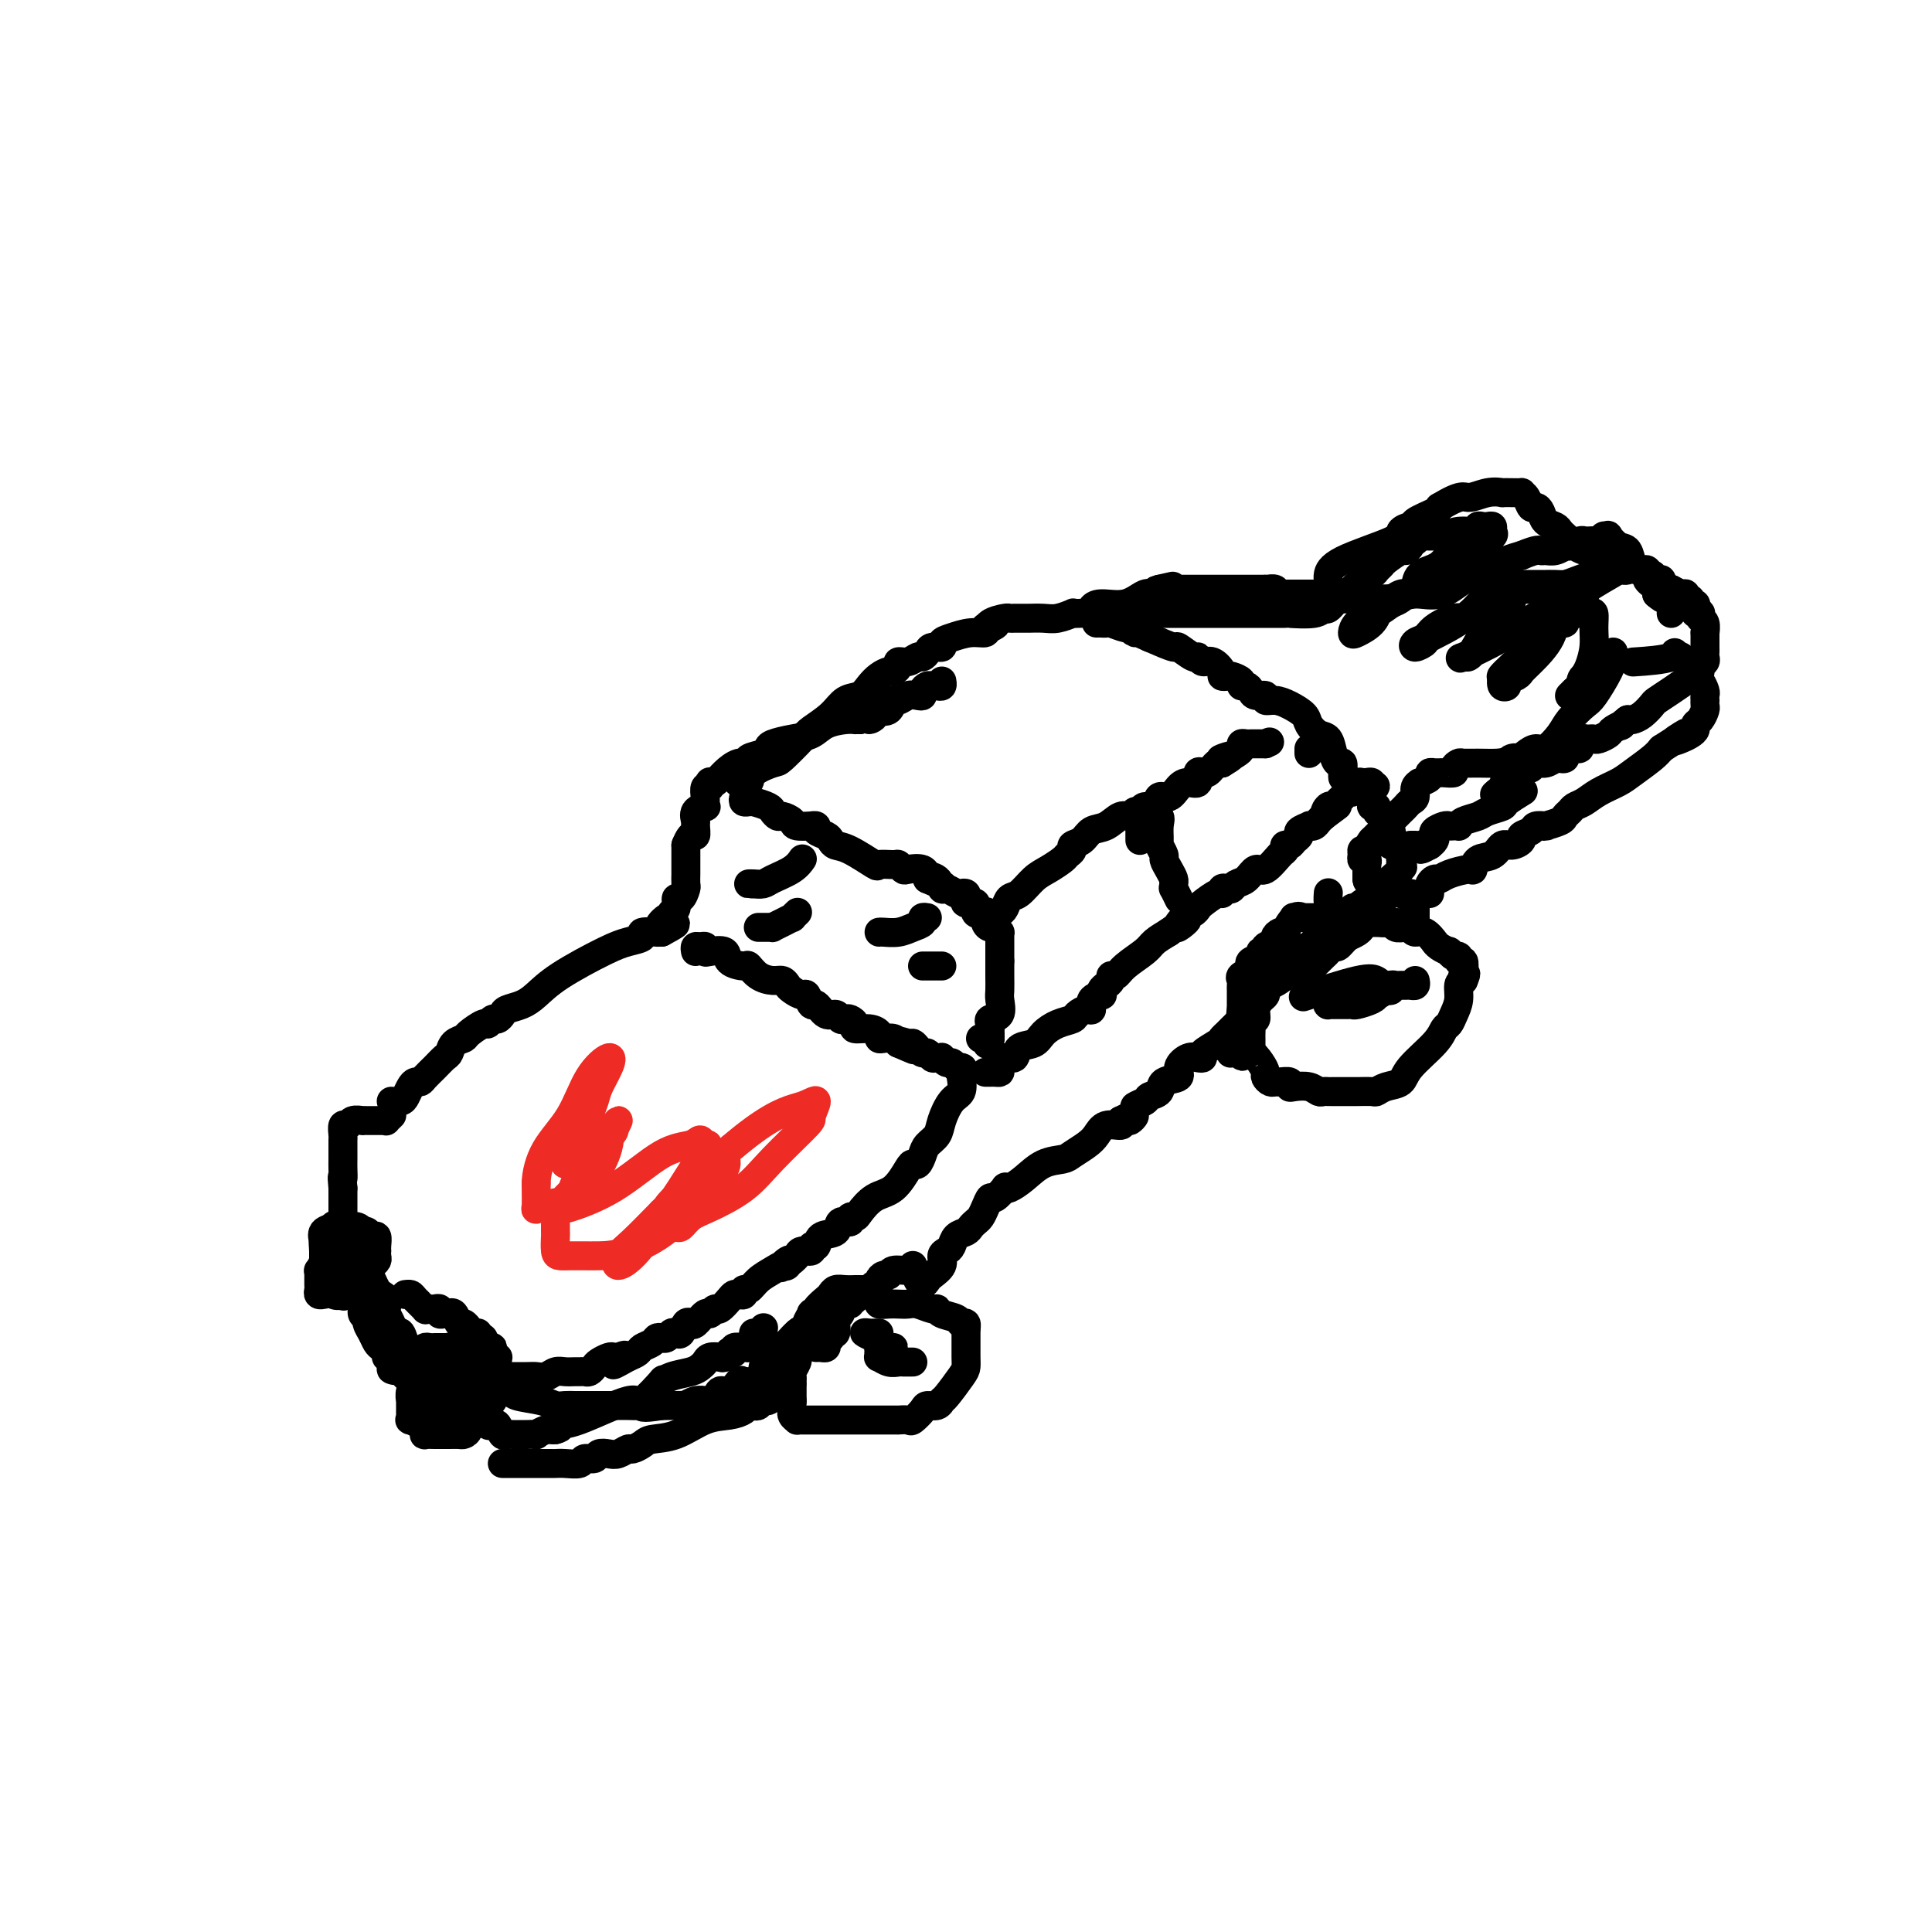 <svg viewBox='0 0 400 400' version='1.1' xmlns='http://www.w3.org/2000/svg' xmlns:xlink='http://www.w3.org/1999/xlink'><g fill='none' stroke='#000000' stroke-width='6' stroke-linecap='round' stroke-linejoin='round'><path d='M81,228c0.756,0.061 1.512,0.122 2,0c0.488,-0.122 0.707,-0.427 1,-1c0.293,-0.573 0.659,-1.413 1,-2c0.341,-0.587 0.658,-0.921 1,-1c0.342,-0.079 0.708,0.096 1,0c0.292,-0.096 0.511,-0.463 1,-1c0.489,-0.537 1.249,-1.243 2,-2c0.751,-0.757 1.495,-1.563 2,-2c0.505,-0.437 0.773,-0.503 1,-1c0.227,-0.497 0.414,-1.424 1,-2c0.586,-0.576 1.572,-0.799 2,-1c0.428,-0.201 0.300,-0.379 1,-1c0.700,-0.621 2.230,-1.686 3,-2c0.770,-0.314 0.782,0.123 1,0c0.218,-0.123 0.642,-0.806 1,-1c0.358,-0.194 0.651,0.101 1,0c0.349,-0.101 0.756,-0.598 1,-1c0.244,-0.402 0.326,-0.709 1,-1c0.674,-0.291 1.940,-0.564 3,-1c1.060,-0.436 1.914,-1.034 3,-2c1.086,-0.966 2.403,-2.301 5,-4c2.597,-1.699 6.473,-3.762 9,-5c2.527,-1.238 3.706,-1.652 5,-2c1.294,-0.348 2.703,-0.629 3,-1c0.297,-0.371 -0.518,-0.831 0,-1c0.518,-0.169 2.370,-0.045 3,0c0.630,0.045 0.037,0.013 0,0c-0.037,-0.013 0.481,-0.006 1,0'/><path d='M137,193c5.681,-3.041 1.383,-1.142 0,-1c-1.383,0.142 0.151,-1.473 1,-2c0.849,-0.527 1.015,0.032 1,0c-0.015,-0.032 -0.210,-0.657 0,-1c0.210,-0.343 0.827,-0.405 1,-1c0.173,-0.595 -0.097,-1.722 0,-2c0.097,-0.278 0.562,0.293 1,0c0.438,-0.293 0.849,-1.452 1,-2c0.151,-0.548 0.040,-0.487 0,-1c-0.040,-0.513 -0.011,-1.600 0,-2c0.011,-0.400 0.003,-0.114 0,-1c-0.003,-0.886 -0.002,-2.943 0,-5'/><path d='M142,175c1.229,-3.125 1.801,-1.938 2,-2c0.199,-0.062 0.025,-1.375 0,-2c-0.025,-0.625 0.098,-0.563 0,-1c-0.098,-0.437 -0.418,-1.373 0,-2c0.418,-0.627 1.575,-0.946 2,-1c0.425,-0.054 0.118,0.158 0,0c-0.118,-0.158 -0.045,-0.687 0,-1c0.045,-0.313 0.064,-0.410 0,-1c-0.064,-0.590 -0.211,-1.673 0,-2c0.211,-0.327 0.780,0.103 1,0c0.220,-0.103 0.093,-0.739 0,-1c-0.093,-0.261 -0.150,-0.146 0,0c0.150,0.146 0.507,0.323 1,0c0.493,-0.323 1.123,-1.147 2,-2c0.877,-0.853 2.000,-1.734 3,-2c1.000,-0.266 1.876,0.084 2,0c0.124,-0.084 -0.505,-0.600 0,-1c0.505,-0.400 2.145,-0.684 3,-1c0.855,-0.316 0.927,-0.666 1,-1c0.073,-0.334 0.148,-0.654 1,-1c0.852,-0.346 2.481,-0.720 4,-1c1.519,-0.280 2.928,-0.467 4,-1c1.072,-0.533 1.807,-1.411 3,-2c1.193,-0.589 2.846,-0.890 4,-1c1.154,-0.110 1.811,-0.030 2,0c0.189,0.030 -0.089,0.008 0,0c0.089,-0.008 0.544,-0.004 1,0'/><path d='M178,149c4.732,-1.583 2.564,-0.040 2,0c-0.564,0.040 0.478,-1.424 1,-2c0.522,-0.576 0.524,-0.263 1,0c0.476,0.263 1.426,0.477 2,0c0.574,-0.477 0.771,-1.644 1,-2c0.229,-0.356 0.491,0.098 1,0c0.509,-0.098 1.264,-0.748 2,-1c0.736,-0.252 1.454,-0.106 2,0c0.546,0.106 0.920,0.172 1,0c0.080,-0.172 -0.132,-0.581 0,-1c0.132,-0.419 0.610,-0.848 1,-1c0.390,-0.152 0.693,-0.027 1,0c0.307,0.027 0.618,-0.044 1,0c0.382,0.044 0.834,0.204 1,0c0.166,-0.204 0.048,-0.773 0,-1c-0.048,-0.227 -0.024,-0.114 0,0'/><path d='M154,165c-0.115,0.424 -0.231,0.849 0,1c0.231,0.151 0.807,0.029 1,0c0.193,-0.029 0.002,0.035 0,0c-0.002,-0.035 0.183,-0.168 1,0c0.817,0.168 2.265,0.636 3,1c0.735,0.364 0.758,0.623 1,1c0.242,0.377 0.703,0.871 1,1c0.297,0.129 0.428,-0.109 1,0c0.572,0.109 1.583,0.564 2,1c0.417,0.436 0.239,0.852 1,1c0.761,0.148 2.459,0.029 3,0c0.541,-0.029 -0.076,0.034 0,0c0.076,-0.034 0.846,-0.163 1,0c0.154,0.163 -0.306,0.619 0,1c0.306,0.381 1.379,0.688 2,1c0.621,0.312 0.791,0.630 1,1c0.209,0.370 0.459,0.793 1,1c0.541,0.207 1.373,0.198 3,1c1.627,0.802 4.047,2.415 5,3c0.953,0.585 0.438,0.143 1,0c0.562,-0.143 2.199,0.013 3,0c0.801,-0.013 0.764,-0.194 1,0c0.236,0.194 0.744,0.763 1,1c0.256,0.237 0.261,0.141 1,0c0.739,-0.141 2.211,-0.326 3,0c0.789,0.326 0.894,1.163 1,2'/><path d='M192,182c6.058,2.664 2.205,0.823 1,0c-1.205,-0.823 0.240,-0.627 1,0c0.760,0.627 0.834,1.684 1,2c0.166,0.316 0.423,-0.109 1,0c0.577,0.109 1.473,0.751 2,1c0.527,0.249 0.685,0.103 1,0c0.315,-0.103 0.786,-0.164 1,0c0.214,0.164 0.170,0.552 0,1c-0.170,0.448 -0.466,0.955 0,1c0.466,0.045 1.693,-0.374 2,0c0.307,0.374 -0.307,1.540 0,2c0.307,0.460 1.535,0.213 2,0c0.465,-0.213 0.167,-0.393 0,0c-0.167,0.393 -0.202,1.359 0,2c0.202,0.641 0.643,0.958 1,1c0.357,0.042 0.632,-0.192 1,0c0.368,0.192 0.831,0.810 1,1c0.169,0.190 0.045,-0.049 0,0c-0.045,0.049 -0.012,0.384 0,1c0.012,0.616 0.003,1.512 0,2c-0.003,0.488 -0.001,0.568 0,1c0.001,0.432 0.000,1.216 0,2'/><path d='M207,199c-0.002,1.446 -0.008,2.061 0,3c0.008,0.939 0.030,2.202 0,3c-0.030,0.798 -0.113,1.131 0,2c0.113,0.869 0.423,2.274 0,3c-0.423,0.726 -1.577,0.773 -2,1c-0.423,0.227 -0.113,0.636 0,1c0.113,0.364 0.030,0.685 0,1c-0.030,0.315 -0.008,0.623 0,1c0.008,0.377 0.002,0.822 0,1c-0.002,0.178 -0.001,0.089 0,0'/><path d='M205,215c-0.552,2.475 -0.931,0.663 -1,0c-0.069,-0.663 0.174,-0.179 0,0c-0.174,0.179 -0.764,0.051 -1,0c-0.236,-0.051 -0.118,-0.026 0,0'/><path d='M144,197c-0.082,-0.431 -0.165,-0.861 0,-1c0.165,-0.139 0.577,0.014 1,0c0.423,-0.014 0.857,-0.193 1,0c0.143,0.193 -0.003,0.760 0,1c0.003,0.240 0.157,0.154 1,0c0.843,-0.154 2.374,-0.374 3,0c0.626,0.374 0.345,1.344 1,2c0.655,0.656 2.245,0.998 3,1c0.755,0.002 0.675,-0.336 1,0c0.325,0.336 1.056,1.347 2,2c0.944,0.653 2.102,0.950 3,1c0.898,0.050 1.536,-0.146 2,0c0.464,0.146 0.754,0.636 1,1c0.246,0.364 0.446,0.603 1,1c0.554,0.397 1.461,0.951 2,1c0.539,0.049 0.712,-0.408 1,0c0.288,0.408 0.693,1.682 1,2c0.307,0.318 0.516,-0.321 1,0c0.484,0.321 1.243,1.602 2,2c0.757,0.398 1.514,-0.087 2,0c0.486,0.087 0.702,0.745 1,1c0.298,0.255 0.678,0.106 1,0c0.322,-0.106 0.588,-0.169 1,0c0.412,0.169 0.971,0.571 1,1c0.029,0.429 -0.474,0.886 0,1c0.474,0.114 1.923,-0.114 3,0c1.077,0.114 1.780,0.569 2,1c0.220,0.431 -0.044,0.837 0,1c0.044,0.163 0.397,0.082 1,0c0.603,-0.082 1.458,-0.166 2,0c0.542,0.166 0.771,0.583 1,1'/><path d='M186,216c6.676,2.936 2.366,0.777 1,0c-1.366,-0.777 0.211,-0.171 1,0c0.789,0.171 0.789,-0.094 1,0c0.211,0.094 0.634,0.547 1,1c0.366,0.453 0.677,0.906 1,1c0.323,0.094 0.660,-0.172 1,0c0.340,0.172 0.682,0.782 1,1c0.318,0.218 0.610,0.044 1,0c0.390,-0.044 0.878,0.044 1,0c0.122,-0.044 -0.122,-0.218 0,0c0.122,0.218 0.610,0.828 1,1c0.390,0.172 0.683,-0.094 1,0c0.317,0.094 0.659,0.547 1,1'/><path d='M198,221c2.089,0.696 1.313,-0.064 1,0c-0.313,0.064 -0.163,0.951 0,2c0.163,1.049 0.338,2.259 0,3c-0.338,0.741 -1.190,1.013 -2,2c-0.810,0.987 -1.579,2.689 -2,4c-0.421,1.311 -0.494,2.232 -1,3c-0.506,0.768 -1.444,1.383 -2,2c-0.556,0.617 -0.732,1.237 -1,2c-0.268,0.763 -0.630,1.670 -1,2c-0.370,0.330 -0.747,0.085 -1,0c-0.253,-0.085 -0.382,-0.008 -1,1c-0.618,1.008 -1.725,2.949 -3,4c-1.275,1.051 -2.718,1.214 -4,2c-1.282,0.786 -2.403,2.195 -3,3c-0.597,0.805 -0.669,1.008 -1,1c-0.331,-0.008 -0.923,-0.225 -1,0c-0.077,0.225 0.359,0.891 0,1c-0.359,0.109 -1.512,-0.340 -2,0c-0.488,0.340 -0.311,1.468 -1,2c-0.689,0.532 -2.244,0.467 -3,1c-0.756,0.533 -0.713,1.662 -1,2c-0.287,0.338 -0.903,-0.117 -1,0c-0.097,0.117 0.324,0.804 0,1c-0.324,0.196 -1.395,-0.101 -2,0c-0.605,0.101 -0.744,0.600 -1,1c-0.256,0.400 -0.628,0.700 -1,1'/><path d='M164,261c-4.259,3.031 -1.907,0.607 -1,0c0.907,-0.607 0.370,0.602 0,1c-0.370,0.398 -0.572,-0.013 -1,0c-0.428,0.013 -1.080,0.452 -2,1c-0.920,0.548 -2.106,1.205 -3,2c-0.894,0.795 -1.497,1.729 -2,2c-0.503,0.271 -0.907,-0.122 -1,0c-0.093,0.122 0.126,0.759 0,1c-0.126,0.241 -0.597,0.088 -1,0c-0.403,-0.088 -0.738,-0.110 -1,0c-0.262,0.110 -0.450,0.353 -1,1c-0.550,0.647 -1.460,1.697 -2,2c-0.540,0.303 -0.708,-0.143 -1,0c-0.292,0.143 -0.708,0.873 -1,1c-0.292,0.127 -0.459,-0.351 -1,0c-0.541,0.351 -1.454,1.530 -2,2c-0.546,0.470 -0.724,0.230 -1,0c-0.276,-0.230 -0.651,-0.450 -1,0c-0.349,0.450 -0.671,1.571 -1,2c-0.329,0.429 -0.666,0.167 -1,0c-0.334,-0.167 -0.666,-0.238 -1,0c-0.334,0.238 -0.671,0.785 -1,1c-0.329,0.215 -0.651,0.099 -1,0c-0.349,-0.099 -0.726,-0.181 -1,0c-0.274,0.181 -0.445,0.626 -1,1c-0.555,0.374 -1.496,0.678 -2,1c-0.504,0.322 -0.573,0.664 -1,1c-0.427,0.336 -1.214,0.668 -2,1'/><path d='M130,281c-5.440,3.095 -2.039,0.832 -1,0c1.039,-0.832 -0.285,-0.234 -1,0c-0.715,0.234 -0.822,0.105 -1,0c-0.178,-0.105 -0.429,-0.186 -1,0c-0.571,0.186 -1.463,0.638 -2,1c-0.537,0.362 -0.721,0.633 -1,1c-0.279,0.367 -0.655,0.831 -1,1c-0.345,0.169 -0.659,0.044 -1,0c-0.341,-0.044 -0.710,-0.008 -1,0c-0.290,0.008 -0.501,-0.012 -1,0c-0.499,0.012 -1.286,0.056 -2,0c-0.714,-0.056 -1.354,-0.211 -2,0c-0.646,0.211 -1.297,0.789 -2,1c-0.703,0.211 -1.458,0.057 -2,0c-0.542,-0.057 -0.873,-0.015 -2,0c-1.127,0.015 -3.051,0.004 -4,0c-0.949,-0.004 -0.923,-0.001 -3,0c-2.077,0.001 -6.258,0.000 -8,0c-1.742,-0.000 -1.044,-0.000 -1,0c0.044,0.000 -0.564,0.000 -1,0c-0.436,-0.000 -0.698,0.000 -1,0c-0.302,-0.000 -0.644,-0.000 -1,0c-0.356,0.000 -0.726,0.001 -1,0c-0.274,-0.001 -0.452,-0.003 -1,0c-0.548,0.003 -1.467,0.011 -2,0c-0.533,-0.011 -0.682,-0.041 -1,0c-0.318,0.041 -0.805,0.155 -1,0c-0.195,-0.155 -0.097,-0.577 0,-1'/><path d='M84,284c-4.642,-0.338 -2.745,-0.682 -2,-1c0.745,-0.318 0.340,-0.610 0,-1c-0.340,-0.390 -0.616,-0.877 -1,-1c-0.384,-0.123 -0.876,0.119 -1,0c-0.124,-0.119 0.120,-0.599 0,-1c-0.120,-0.401 -0.606,-0.723 -1,-1c-0.394,-0.277 -0.698,-0.507 -1,-1c-0.302,-0.493 -0.602,-1.248 -1,-2c-0.398,-0.752 -0.895,-1.502 -1,-2c-0.105,-0.498 0.183,-0.744 0,-1c-0.183,-0.256 -0.838,-0.520 -1,-1c-0.162,-0.480 0.168,-1.174 0,-2c-0.168,-0.826 -0.833,-1.782 -1,-2c-0.167,-0.218 0.165,0.304 0,0c-0.165,-0.304 -0.828,-1.434 -1,-2c-0.172,-0.566 0.146,-0.568 0,-1c-0.146,-0.432 -0.757,-1.295 -1,-2c-0.243,-0.705 -0.118,-1.254 0,-2c0.118,-0.746 0.228,-1.691 0,-2c-0.228,-0.309 -0.793,0.018 -1,0c-0.207,-0.018 -0.055,-0.381 0,-1c0.055,-0.619 0.015,-1.495 0,-2c-0.015,-0.505 -0.004,-0.639 0,-1c0.004,-0.361 0.001,-0.947 0,-2c-0.001,-1.053 -0.000,-2.572 0,-3c0.000,-0.428 0.000,0.236 0,0c-0.000,-0.236 -0.000,-1.371 0,-2c0.000,-0.629 0.000,-0.751 0,-1c-0.000,-0.249 -0.000,-0.624 0,-1'/><path d='M71,246c-0.309,-3.451 -0.083,-2.077 0,-2c0.083,0.077 0.022,-1.141 0,-2c-0.022,-0.859 -0.006,-1.358 0,-2c0.006,-0.642 0.002,-1.428 0,-2c-0.002,-0.572 -0.001,-0.932 0,-1c0.001,-0.068 0.004,0.154 0,0c-0.004,-0.154 -0.013,-0.686 0,-1c0.013,-0.314 0.050,-0.410 0,-1c-0.050,-0.590 -0.186,-1.675 0,-2c0.186,-0.325 0.694,0.109 1,0c0.306,-0.109 0.410,-0.761 1,-1c0.590,-0.239 1.667,-0.064 2,0c0.333,0.064 -0.079,0.017 0,0c0.079,-0.017 0.647,-0.004 1,0c0.353,0.004 0.491,-0.003 1,0c0.509,0.003 1.391,0.015 2,0c0.609,-0.015 0.947,-0.055 1,0c0.053,0.055 -0.178,0.207 0,0c0.178,-0.207 0.765,-0.773 1,-1c0.235,-0.227 0.117,-0.113 0,0'/><path d='M73,258c0.303,0.470 0.606,0.941 1,1c0.394,0.059 0.879,-0.293 1,0c0.121,0.293 -0.123,1.230 0,2c0.123,0.770 0.611,1.371 1,2c0.389,0.629 0.679,1.286 1,2c0.321,0.714 0.674,1.486 1,2c0.326,0.514 0.626,0.770 1,1c0.374,0.230 0.821,0.434 1,1c0.179,0.566 0.089,1.494 0,2c-0.089,0.506 -0.178,0.591 0,1c0.178,0.409 0.622,1.142 1,2c0.378,0.858 0.689,1.841 1,2c0.311,0.159 0.622,-0.507 1,0c0.378,0.507 0.822,2.188 1,3c0.178,0.812 0.090,0.756 0,1c-0.090,0.244 -0.183,0.787 0,1c0.183,0.213 0.642,0.095 1,0c0.358,-0.095 0.617,-0.166 1,0c0.383,0.166 0.891,0.570 1,1c0.109,0.430 -0.182,0.886 0,1c0.182,0.114 0.836,-0.114 1,0c0.164,0.114 -0.163,0.570 0,1c0.163,0.430 0.817,0.834 1,1c0.183,0.166 -0.106,0.096 0,0c0.106,-0.096 0.606,-0.216 1,0c0.394,0.216 0.683,0.769 1,1c0.317,0.231 0.662,0.139 1,0c0.338,-0.139 0.668,-0.325 1,0c0.332,0.325 0.666,1.163 1,2'/><path d='M94,288c1.724,1.406 1.036,0.422 1,0c-0.036,-0.422 0.582,-0.281 1,0c0.418,0.281 0.638,0.701 1,1c0.362,0.299 0.866,0.476 1,1c0.134,0.524 -0.104,1.393 0,2c0.104,0.607 0.549,0.951 1,1c0.451,0.049 0.908,-0.197 1,0c0.092,0.197 -0.183,0.835 0,1c0.183,0.165 0.822,-0.144 1,0c0.178,0.144 -0.107,0.743 0,1c0.107,0.257 0.605,0.174 1,0c0.395,-0.174 0.687,-0.439 1,0c0.313,0.439 0.646,1.582 1,2c0.354,0.418 0.730,0.112 1,0c0.270,-0.112 0.435,-0.029 1,0c0.565,0.029 1.531,0.004 2,0c0.469,-0.004 0.440,0.013 1,0c0.560,-0.013 1.708,-0.056 2,0c0.292,0.056 -0.272,0.211 0,0c0.272,-0.211 1.381,-0.788 2,-1c0.619,-0.212 0.748,-0.061 1,0c0.252,0.061 0.626,0.030 1,0'/><path d='M115,296c1.685,-0.390 0.898,-0.866 1,-1c0.102,-0.134 1.094,0.074 4,-1c2.906,-1.074 7.725,-3.429 10,-4c2.275,-0.571 2.006,0.643 3,0c0.994,-0.643 3.250,-3.142 4,-4c0.750,-0.858 -0.006,-0.075 0,0c0.006,0.075 0.774,-0.558 2,-1c1.226,-0.442 2.910,-0.693 4,-1c1.090,-0.307 1.587,-0.670 2,-1c0.413,-0.330 0.742,-0.628 1,-1c0.258,-0.372 0.446,-0.818 1,-1c0.554,-0.182 1.473,-0.100 2,0c0.527,0.100 0.661,0.219 1,0c0.339,-0.219 0.882,-0.777 1,-1c0.118,-0.223 -0.189,-0.112 0,0c0.189,0.112 0.876,0.226 1,0c0.124,-0.226 -0.313,-0.792 0,-1c0.313,-0.208 1.375,-0.060 2,0c0.625,0.060 0.812,0.030 1,0'/><path d='M155,279c6.338,-2.856 2.183,-1.498 1,-1c-1.183,0.498 0.604,0.134 1,0c0.396,-0.134 -0.601,-0.038 -1,0c-0.399,0.038 -0.199,0.019 0,0'/><path d='M178,267c-0.469,0.002 -0.938,0.004 -1,0c-0.062,-0.004 0.283,-0.013 0,0c-0.283,0.013 -1.194,0.049 -2,0c-0.806,-0.049 -1.507,-0.181 -2,0c-0.493,0.181 -0.777,0.676 -1,1c-0.223,0.324 -0.384,0.477 -1,1c-0.616,0.523 -1.686,1.415 -2,2c-0.314,0.585 0.128,0.864 0,1c-0.128,0.136 -0.827,0.129 -1,0c-0.173,-0.129 0.178,-0.379 0,0c-0.178,0.379 -0.885,1.387 -1,2c-0.115,0.613 0.363,0.832 0,1c-0.363,0.168 -1.565,0.286 -2,1c-0.435,0.714 -0.102,2.023 0,3c0.102,0.977 -0.025,1.623 0,2c0.025,0.377 0.203,0.485 0,1c-0.203,0.515 -0.786,1.438 -1,2c-0.214,0.562 -0.057,0.764 0,1c0.057,0.236 0.015,0.507 0,1c-0.015,0.493 -0.004,1.210 0,2c0.004,0.790 0.001,1.654 0,2c-0.001,0.346 -0.001,0.173 0,0'/><path d='M164,290c-0.138,2.574 0.019,2.010 0,2c-0.019,-0.010 -0.212,0.533 0,1c0.212,0.467 0.830,0.857 1,1c0.170,0.143 -0.107,0.038 0,0c0.107,-0.038 0.598,-0.010 1,0c0.402,0.010 0.716,0.003 1,0c0.284,-0.003 0.540,-0.001 1,0c0.460,0.001 1.126,0.000 2,0c0.874,-0.000 1.956,-0.000 3,0c1.044,0.000 2.051,0.000 3,0c0.949,-0.000 1.842,-0.000 3,0c1.158,0.000 2.582,0.000 3,0c0.418,-0.000 -0.168,-0.001 0,0c0.168,0.001 1.091,0.002 2,0c0.909,-0.002 1.806,-0.007 2,0c0.194,0.007 -0.314,0.026 0,0c0.314,-0.026 1.450,-0.097 2,0c0.550,0.097 0.515,0.362 1,0c0.485,-0.362 1.490,-1.351 2,-2c0.510,-0.649 0.525,-0.958 1,-1c0.475,-0.042 1.409,0.183 2,0c0.591,-0.183 0.838,-0.773 1,-1c0.162,-0.227 0.240,-0.091 1,-1c0.760,-0.909 2.204,-2.863 3,-4c0.796,-1.137 0.945,-1.456 1,-2c0.055,-0.544 0.015,-1.311 0,-2c-0.015,-0.689 -0.004,-1.298 0,-2c0.004,-0.702 0.001,-1.497 0,-2c-0.001,-0.503 -0.000,-0.715 0,-1c0.000,-0.285 0.000,-0.642 0,-1'/><path d='M200,275c0.140,-1.483 -0.011,-0.190 0,0c0.011,0.190 0.185,-0.724 0,-1c-0.185,-0.276 -0.730,0.085 -1,0c-0.270,-0.085 -0.264,-0.615 -1,-1c-0.736,-0.385 -2.213,-0.625 -3,-1c-0.787,-0.375 -0.882,-0.885 -1,-1c-0.118,-0.115 -0.258,0.165 -1,0c-0.742,-0.165 -2.087,-0.776 -3,-1c-0.913,-0.224 -1.392,-0.063 -2,0c-0.608,0.063 -1.343,0.027 -2,0c-0.657,-0.027 -1.237,-0.046 -2,0c-0.763,0.046 -1.710,0.156 -2,0c-0.290,-0.156 0.077,-0.577 0,-1c-0.077,-0.423 -0.599,-0.846 -1,-1c-0.401,-0.154 -0.681,-0.037 -1,0c-0.319,0.037 -0.677,-0.004 -1,0c-0.323,0.004 -0.612,0.053 -1,0c-0.388,-0.053 -0.874,-0.206 -1,0c-0.126,0.206 0.107,0.773 0,1c-0.107,0.227 -0.553,0.113 -1,0'/><path d='M176,269c-3.664,-0.672 -0.824,0.647 0,1c0.824,0.353 -0.368,-0.261 -1,0c-0.632,0.261 -0.704,1.398 -1,2c-0.296,0.602 -0.815,0.668 -1,1c-0.185,0.332 -0.034,0.930 0,1c0.034,0.070 -0.047,-0.388 0,0c0.047,0.388 0.223,1.623 0,2c-0.223,0.377 -0.844,-0.106 -1,0c-0.156,0.106 0.151,0.799 0,1c-0.151,0.201 -0.762,-0.090 -1,0c-0.238,0.090 -0.102,0.560 0,1c0.102,0.440 0.172,0.850 0,1c-0.172,0.150 -0.585,0.040 -1,0c-0.415,-0.040 -0.833,-0.012 -1,0c-0.167,0.012 -0.084,0.006 0,0'/><path d='M190,265c0.323,0.518 0.646,1.036 1,1c0.354,-0.036 0.739,-0.626 1,-1c0.261,-0.374 0.399,-0.533 1,-1c0.601,-0.467 1.666,-1.242 2,-2c0.334,-0.758 -0.061,-1.498 0,-2c0.061,-0.502 0.580,-0.764 1,-1c0.420,-0.236 0.743,-0.445 1,-1c0.257,-0.555 0.450,-1.458 1,-2c0.550,-0.542 1.457,-0.725 2,-1c0.543,-0.275 0.723,-0.642 1,-1c0.277,-0.358 0.650,-0.707 1,-1c0.350,-0.293 0.676,-0.531 1,-1c0.324,-0.469 0.647,-1.170 1,-2c0.353,-0.830 0.737,-1.790 1,-2c0.263,-0.210 0.404,0.331 1,0c0.596,-0.331 1.645,-1.535 2,-2c0.355,-0.465 0.014,-0.191 0,0c-0.014,0.191 0.299,0.298 1,0c0.701,-0.298 1.791,-1.000 3,-2c1.209,-1.000 2.537,-2.298 4,-3c1.463,-0.702 3.062,-0.809 4,-1c0.938,-0.191 1.215,-0.467 2,-1c0.785,-0.533 2.078,-1.322 3,-2c0.922,-0.678 1.474,-1.244 2,-2c0.526,-0.756 1.026,-1.704 2,-2c0.974,-0.296 2.421,0.058 3,0c0.579,-0.058 0.289,-0.529 0,-1'/><path d='M232,232c4.561,-2.367 2.464,-0.284 2,0c-0.464,0.284 0.706,-1.232 1,-2c0.294,-0.768 -0.289,-0.787 0,-1c0.289,-0.213 1.448,-0.620 2,-1c0.552,-0.380 0.496,-0.734 1,-1c0.504,-0.266 1.566,-0.443 2,-1c0.434,-0.557 0.238,-1.494 1,-2c0.762,-0.506 2.482,-0.580 3,-1c0.518,-0.420 -0.165,-1.186 0,-2c0.165,-0.814 1.179,-1.675 2,-2c0.821,-0.325 1.449,-0.114 2,0c0.551,0.114 1.027,0.132 1,0c-0.027,-0.132 -0.555,-0.415 0,-1c0.555,-0.585 2.195,-1.471 3,-2c0.805,-0.529 0.775,-0.702 1,-1c0.225,-0.298 0.705,-0.723 1,-1c0.295,-0.277 0.403,-0.407 1,-1c0.597,-0.593 1.681,-1.650 2,-2c0.319,-0.350 -0.128,0.008 0,0c0.128,-0.008 0.830,-0.383 1,-1c0.170,-0.617 -0.192,-1.475 0,-2c0.192,-0.525 0.939,-0.718 1,-1c0.061,-0.282 -0.565,-0.652 0,-1c0.565,-0.348 2.323,-0.674 3,-1c0.677,-0.326 0.275,-0.651 0,-1c-0.275,-0.349 -0.424,-0.722 0,-1c0.424,-0.278 1.422,-0.459 2,-1c0.578,-0.541 0.737,-1.440 1,-2c0.263,-0.560 0.632,-0.780 1,-1'/><path d='M266,199c2.570,-3.255 0.496,-1.394 0,-1c-0.496,0.394 0.585,-0.679 1,-1c0.415,-0.321 0.163,0.110 0,0c-0.163,-0.110 -0.236,-0.760 0,-1c0.236,-0.240 0.782,-0.068 1,0c0.218,0.068 0.109,0.034 0,0'/><path d='M153,162c-0.226,-0.044 -0.453,-0.089 0,0c0.453,0.089 1.585,0.311 2,0c0.415,-0.311 0.111,-1.157 1,-2c0.889,-0.843 2.969,-1.684 4,-2c1.031,-0.316 1.013,-0.106 2,-1c0.987,-0.894 2.978,-2.893 4,-4c1.022,-1.107 1.075,-1.322 2,-2c0.925,-0.678 2.723,-1.820 4,-3c1.277,-1.180 2.034,-2.397 3,-3c0.966,-0.603 2.142,-0.592 3,-1c0.858,-0.408 1.397,-1.236 2,-2c0.603,-0.764 1.270,-1.463 2,-2c0.730,-0.537 1.522,-0.913 2,-1c0.478,-0.087 0.643,0.116 1,0c0.357,-0.116 0.908,-0.552 1,-1c0.092,-0.448 -0.273,-0.907 0,-1c0.273,-0.093 1.185,0.181 2,0c0.815,-0.181 1.533,-0.818 2,-1c0.467,-0.182 0.684,0.092 1,0c0.316,-0.092 0.730,-0.549 1,-1c0.270,-0.451 0.396,-0.895 1,-1c0.604,-0.105 1.686,0.131 2,0c0.314,-0.131 -0.140,-0.627 0,-1c0.140,-0.373 0.875,-0.622 2,-1c1.125,-0.378 2.642,-0.885 4,-1c1.358,-0.115 2.558,0.161 3,0c0.442,-0.161 0.126,-0.760 0,-1c-0.126,-0.240 -0.063,-0.120 0,0'/><path d='M204,130c3.675,-1.503 1.863,-0.259 1,0c-0.863,0.259 -0.778,-0.466 0,-1c0.778,-0.534 2.250,-0.875 3,-1c0.750,-0.125 0.777,-0.033 1,0c0.223,0.033 0.643,0.009 1,0c0.357,-0.009 0.650,-0.001 1,0c0.350,0.001 0.757,-0.003 1,0c0.243,0.003 0.324,0.015 1,0c0.676,-0.015 1.949,-0.057 3,0c1.051,0.057 1.882,0.211 3,0c1.118,-0.211 2.524,-0.788 3,-1c0.476,-0.212 0.021,-0.059 0,0c-0.021,0.059 0.390,0.026 1,0c0.610,-0.026 1.419,-0.043 2,0c0.581,0.043 0.936,0.147 1,0c0.064,-0.147 -0.162,-0.547 0,-1c0.162,-0.453 0.712,-0.961 2,-1c1.288,-0.039 3.314,0.392 5,0c1.686,-0.392 3.031,-1.605 4,-2c0.969,-0.395 1.563,0.030 2,0c0.437,-0.030 0.719,-0.515 1,-1'/><path d='M240,122c5.537,-1.238 1.381,-0.332 0,0c-1.381,0.332 0.015,0.089 1,0c0.985,-0.089 1.559,-0.024 2,0c0.441,0.024 0.748,0.006 1,0c0.252,-0.006 0.449,-0.002 1,0c0.551,0.002 1.457,0.000 2,0c0.543,-0.000 0.723,-0.000 1,0c0.277,0.000 0.653,0.000 1,0c0.347,-0.000 0.667,-0.000 1,0c0.333,0.000 0.680,0.000 1,0c0.320,-0.000 0.614,-0.000 1,0c0.386,0.000 0.864,0.000 1,0c0.136,-0.000 -0.070,-0.000 0,0c0.070,0.000 0.414,0.000 1,0c0.586,-0.000 1.413,-0.000 2,0c0.587,0.000 0.935,0.000 1,0c0.065,-0.000 -0.151,-0.000 0,0c0.151,0.000 0.669,0.000 1,0c0.331,-0.000 0.474,-0.000 1,0c0.526,0.000 1.436,0.000 2,0c0.564,-0.000 0.782,-0.000 1,0'/><path d='M262,122c3.566,0.016 1.479,0.057 1,0c-0.479,-0.057 0.648,-0.211 1,0c0.352,0.211 -0.071,0.789 0,1c0.071,0.211 0.635,0.057 1,0c0.365,-0.057 0.532,-0.015 1,0c0.468,0.015 1.239,0.004 2,0c0.761,-0.004 1.514,-0.002 2,0c0.486,0.002 0.707,0.004 1,0c0.293,-0.004 0.660,-0.015 1,0c0.340,0.015 0.653,0.057 1,0c0.347,-0.057 0.728,-0.211 1,0c0.272,0.211 0.437,0.789 1,1c0.563,0.211 1.525,0.057 2,0c0.475,-0.057 0.462,-0.015 1,0c0.538,0.015 1.625,0.004 2,0c0.375,-0.004 0.037,-0.001 0,0c-0.037,0.001 0.228,-0.000 1,0c0.772,0.000 2.050,0.001 3,0c0.950,-0.001 1.572,-0.005 2,0c0.428,0.005 0.661,0.018 1,0c0.339,-0.018 0.783,-0.067 1,0c0.217,0.067 0.208,0.250 1,0c0.792,-0.250 2.386,-0.932 4,-1c1.614,-0.068 3.248,0.480 5,0c1.752,-0.480 3.624,-1.988 5,-3c1.376,-1.012 2.258,-1.528 3,-2c0.742,-0.472 1.343,-0.900 2,-1c0.657,-0.100 1.369,0.127 2,0c0.631,-0.127 1.180,-0.608 2,-1c0.820,-0.392 1.910,-0.696 3,-1'/><path d='M315,115c3.499,-1.460 3.746,-1.109 4,-1c0.254,0.109 0.515,-0.022 1,0c0.485,0.022 1.194,0.198 2,0c0.806,-0.198 1.708,-0.771 2,-1c0.292,-0.229 -0.028,-0.114 0,0c0.028,0.114 0.403,0.227 1,0c0.597,-0.227 1.415,-0.793 2,-1c0.585,-0.207 0.935,-0.054 1,0c0.065,0.054 -0.155,0.011 0,0c0.155,-0.011 0.687,0.012 1,0c0.313,-0.012 0.408,-0.058 1,0c0.592,0.058 1.681,0.219 2,0c0.319,-0.219 -0.132,-0.818 0,-1c0.132,-0.182 0.847,0.053 1,0c0.153,-0.053 -0.257,-0.392 0,0c0.257,0.392 1.182,1.517 2,2c0.818,0.483 1.529,0.325 2,1c0.471,0.675 0.701,2.184 1,3c0.299,0.816 0.668,0.940 1,1c0.332,0.060 0.628,0.058 1,0c0.372,-0.058 0.821,-0.170 1,0c0.179,0.170 0.087,0.623 0,1c-0.087,0.377 -0.168,0.678 0,1c0.168,0.322 0.584,0.664 1,1c0.416,0.336 0.833,0.668 1,1c0.167,0.332 0.083,0.666 0,1'/><path d='M343,123c1.940,1.719 1.290,0.516 1,0c-0.290,-0.516 -0.221,-0.344 0,0c0.221,0.344 0.595,0.862 1,1c0.405,0.138 0.841,-0.103 1,0c0.159,0.103 0.043,0.550 0,1c-0.043,0.450 -0.011,0.904 0,1c0.011,0.096 0.003,-0.167 0,0c-0.003,0.167 -0.001,0.762 0,1c0.001,0.238 0.000,0.119 0,0'/><path d='M275,121c0.013,-0.372 0.026,-0.743 0,-1c-0.026,-0.257 -0.092,-0.398 0,-1c0.092,-0.602 0.341,-1.663 3,-3c2.659,-1.337 7.728,-2.949 10,-4c2.272,-1.051 1.747,-1.542 2,-2c0.253,-0.458 1.283,-0.882 2,-1c0.717,-0.118 1.120,0.072 1,0c-0.120,-0.072 -0.763,-0.404 0,-1c0.763,-0.596 2.932,-1.456 4,-2c1.068,-0.544 1.034,-0.772 1,-1'/><path d='M298,105c4.725,-2.868 5.037,-2.036 6,-2c0.963,0.036 2.577,-0.722 4,-1c1.423,-0.278 2.653,-0.075 3,0c0.347,0.075 -0.191,0.022 0,0c0.191,-0.022 1.112,-0.012 2,0c0.888,0.012 1.743,0.027 2,0c0.257,-0.027 -0.086,-0.096 0,0c0.086,0.096 0.599,0.358 1,1c0.401,0.642 0.688,1.663 1,2c0.312,0.337 0.647,-0.012 1,0c0.353,0.012 0.724,0.384 1,1c0.276,0.616 0.455,1.474 1,2c0.545,0.526 1.454,0.718 2,1c0.546,0.282 0.728,0.654 1,1c0.272,0.346 0.635,0.666 1,1c0.365,0.334 0.732,0.681 1,1c0.268,0.319 0.438,0.610 1,1c0.562,0.390 1.515,0.878 2,1c0.485,0.122 0.501,-0.121 1,0c0.499,0.121 1.481,0.607 2,1c0.519,0.393 0.574,0.693 1,1c0.426,0.307 1.222,0.622 2,1c0.778,0.378 1.539,0.818 2,1c0.461,0.182 0.624,0.105 1,0c0.376,-0.105 0.967,-0.239 2,0c1.033,0.239 2.510,0.852 3,1c0.490,0.148 -0.007,-0.167 0,0c0.007,0.167 0.517,0.818 1,1c0.483,0.182 0.938,-0.105 1,0c0.062,0.105 -0.268,0.601 0,1c0.268,0.399 1.134,0.699 2,1'/><path d='M346,122c2.968,1.459 1.388,1.108 1,1c-0.388,-0.108 0.417,0.028 1,0c0.583,-0.028 0.945,-0.218 1,0c0.055,0.218 -0.195,0.846 0,1c0.195,0.154 0.836,-0.165 1,0c0.164,0.165 -0.148,0.815 0,1c0.148,0.185 0.758,-0.095 1,0c0.242,0.095 0.116,0.565 0,1c-0.116,0.435 -0.224,0.836 0,1c0.224,0.164 0.778,0.090 1,0c0.222,-0.090 0.112,-0.198 0,0c-0.112,0.198 -0.226,0.701 0,1c0.226,0.299 0.793,0.395 1,1c0.207,0.605 0.056,1.720 0,2c-0.056,0.280 -0.015,-0.276 0,0c0.015,0.276 0.005,1.383 0,2c-0.005,0.617 -0.005,0.743 0,1c0.005,0.257 0.016,0.646 0,1c-0.016,0.354 -0.059,0.672 0,1c0.059,0.328 0.221,0.664 0,1c-0.221,0.336 -0.824,0.670 -1,1c-0.176,0.330 0.075,0.656 0,1c-0.075,0.344 -0.478,0.707 -1,1c-0.522,0.293 -1.165,0.516 -2,1c-0.835,0.484 -1.863,1.230 -3,2c-1.137,0.770 -2.385,1.566 -3,2c-0.615,0.434 -0.598,0.508 -1,1c-0.402,0.492 -1.224,1.402 -2,2c-0.776,0.598 -1.508,0.885 -2,1c-0.492,0.115 -0.746,0.057 -1,0'/><path d='M337,149c-2.589,2.034 -1.061,1.119 -1,1c0.061,-0.119 -1.345,0.556 -2,1c-0.655,0.444 -0.558,0.655 -1,1c-0.442,0.345 -1.424,0.824 -2,1c-0.576,0.176 -0.747,0.050 -1,0c-0.253,-0.050 -0.588,-0.023 -1,0c-0.412,0.023 -0.902,0.044 -1,0c-0.098,-0.044 0.194,-0.153 0,0c-0.194,0.153 -0.874,0.566 -1,1c-0.126,0.434 0.303,0.887 0,1c-0.303,0.113 -1.337,-0.114 -2,0c-0.663,0.114 -0.954,0.571 -1,1c-0.046,0.429 0.153,0.832 0,1c-0.153,0.168 -0.657,0.101 -1,0c-0.343,-0.101 -0.526,-0.237 -1,0c-0.474,0.237 -1.241,0.847 -2,1c-0.759,0.153 -1.512,-0.151 -2,0c-0.488,0.151 -0.711,0.757 -1,1c-0.289,0.243 -0.645,0.121 -1,0'/><path d='M316,159c-3.487,1.770 -1.704,1.196 -1,1c0.704,-0.196 0.330,-0.015 0,0c-0.330,0.015 -0.614,-0.137 -1,0c-0.386,0.137 -0.873,0.562 -1,1c-0.127,0.438 0.107,0.888 0,1c-0.107,0.112 -0.554,-0.114 -1,0c-0.446,0.114 -0.889,0.569 -1,1c-0.111,0.431 0.111,0.837 0,1c-0.111,0.163 -0.556,0.081 -1,0'/><path d='M310,164c-1.000,0.833 -0.500,0.417 0,0'/><path d='M286,188c-0.317,0.032 -0.634,0.064 -1,0c-0.366,-0.064 -0.779,-0.224 -1,0c-0.221,0.224 -0.248,0.833 -1,1c-0.752,0.167 -2.229,-0.108 -3,0c-0.771,0.108 -0.835,0.601 -1,1c-0.165,0.399 -0.432,0.706 -1,1c-0.568,0.294 -1.436,0.576 -2,1c-0.564,0.424 -0.825,0.988 -1,1c-0.175,0.012 -0.264,-0.530 -1,0c-0.736,0.530 -2.121,2.131 -3,3c-0.879,0.869 -1.254,1.007 -2,2c-0.746,0.993 -1.863,2.843 -3,4c-1.137,1.157 -2.295,1.622 -3,2c-0.705,0.378 -0.959,0.669 -1,1c-0.041,0.331 0.129,0.701 0,1c-0.129,0.299 -0.556,0.527 -1,1c-0.444,0.473 -0.903,1.191 -1,2c-0.097,0.809 0.170,1.708 0,2c-0.170,0.292 -0.778,-0.024 -1,0c-0.222,0.024 -0.060,0.388 0,1c0.060,0.612 0.016,1.473 0,2c-0.016,0.527 -0.004,0.719 0,1c0.004,0.281 0.001,0.652 0,1c-0.001,0.348 -0.001,0.674 0,1'/><path d='M259,217c-0.723,2.146 -0.531,1.009 0,1c0.531,-0.009 1.399,1.108 2,2c0.601,0.892 0.933,1.560 1,2c0.067,0.440 -0.132,0.653 0,1c0.132,0.347 0.595,0.829 1,1c0.405,0.171 0.751,0.032 1,0c0.249,-0.032 0.402,0.043 1,0c0.598,-0.043 1.641,-0.204 2,0c0.359,0.204 0.032,0.773 0,1c-0.032,0.227 0.229,0.113 1,0c0.771,-0.113 2.050,-0.227 3,0c0.950,0.227 1.571,0.793 2,1c0.429,0.207 0.665,0.056 1,0c0.335,-0.056 0.770,-0.015 1,0c0.230,0.015 0.254,0.004 1,0c0.746,-0.004 2.213,-0.000 3,0c0.787,0.000 0.895,-0.003 1,0c0.105,0.003 0.207,0.013 1,0c0.793,-0.013 2.278,-0.049 3,0c0.722,0.049 0.680,0.183 1,0c0.320,-0.183 1.003,-0.683 2,-1c0.997,-0.317 2.309,-0.451 3,-1c0.691,-0.549 0.762,-1.511 2,-3c1.238,-1.489 3.642,-3.504 5,-5c1.358,-1.496 1.670,-2.474 2,-3c0.330,-0.526 0.680,-0.599 1,-1c0.320,-0.401 0.612,-1.128 1,-2c0.388,-0.872 0.874,-1.889 1,-3c0.126,-1.111 -0.107,-2.318 0,-3c0.107,-0.682 0.553,-0.841 1,-1'/><path d='M303,203c0.933,-2.211 0.265,-1.237 0,-1c-0.265,0.237 -0.126,-0.261 0,-1c0.126,-0.739 0.240,-1.719 0,-2c-0.240,-0.281 -0.833,0.136 -1,0c-0.167,-0.136 0.092,-0.824 0,-1c-0.092,-0.176 -0.537,0.159 -1,0c-0.463,-0.159 -0.946,-0.811 -1,-1c-0.054,-0.189 0.319,0.085 0,0c-0.319,-0.085 -1.332,-0.530 -2,-1c-0.668,-0.470 -0.991,-0.966 -1,-1c-0.009,-0.034 0.296,0.393 0,0c-0.296,-0.393 -1.193,-1.608 -2,-2c-0.807,-0.392 -1.525,0.039 -2,0c-0.475,-0.039 -0.706,-0.546 -1,-1c-0.294,-0.454 -0.652,-0.854 -1,-1c-0.348,-0.146 -0.685,-0.039 -1,0c-0.315,0.039 -0.609,0.011 -1,0c-0.391,-0.011 -0.878,-0.003 -1,0c-0.122,0.003 0.121,0.001 0,0c-0.121,-0.001 -0.606,0.000 -1,0c-0.394,-0.000 -0.697,-0.001 -1,0c-0.303,0.001 -0.606,0.003 -1,0c-0.394,-0.003 -0.878,-0.012 -1,0c-0.122,0.012 0.119,0.045 0,0c-0.119,-0.045 -0.599,-0.167 -1,0c-0.401,0.167 -0.723,0.622 -1,1c-0.277,0.378 -0.508,0.679 -1,1c-0.492,0.321 -1.246,0.660 -2,1'/><path d='M279,194c-1.026,0.932 -1.592,1.763 -2,2c-0.408,0.237 -0.659,-0.118 -1,0c-0.341,0.118 -0.773,0.711 -1,1c-0.227,0.289 -0.250,0.274 -1,1c-0.750,0.726 -2.226,2.195 -3,3c-0.774,0.805 -0.847,0.948 -1,1c-0.153,0.052 -0.387,0.014 -1,0c-0.613,-0.014 -1.604,-0.004 -2,0c-0.396,0.004 -0.198,0.002 0,0'/><path d='M204,222c0.341,0.003 0.682,0.007 1,0c0.318,-0.007 0.614,-0.024 1,0c0.386,0.024 0.861,0.091 1,0c0.139,-0.091 -0.058,-0.338 0,-1c0.058,-0.662 0.371,-1.738 1,-2c0.629,-0.262 1.574,0.291 2,0c0.426,-0.291 0.331,-1.426 1,-2c0.669,-0.574 2.101,-0.587 3,-1c0.899,-0.413 1.267,-1.225 2,-2c0.733,-0.775 1.833,-1.512 3,-2c1.167,-0.488 2.402,-0.726 3,-1c0.598,-0.274 0.560,-0.585 1,-1c0.440,-0.415 1.358,-0.933 2,-1c0.642,-0.067 1.009,0.319 1,0c-0.009,-0.319 -0.392,-1.342 0,-2c0.392,-0.658 1.559,-0.949 2,-1c0.441,-0.051 0.156,0.140 0,0c-0.156,-0.140 -0.183,-0.611 0,-1c0.183,-0.389 0.575,-0.698 1,-1c0.425,-0.302 0.884,-0.598 1,-1c0.116,-0.402 -0.111,-0.908 0,-1c0.111,-0.092 0.560,0.232 1,0c0.440,-0.232 0.870,-1.021 2,-2c1.130,-0.979 2.958,-2.148 4,-3c1.042,-0.852 1.298,-1.386 2,-2c0.702,-0.614 1.851,-1.307 3,-2'/><path d='M242,193c6.299,-4.604 3.048,-1.614 2,-1c-1.048,0.614 0.108,-1.150 1,-2c0.892,-0.850 1.521,-0.787 2,-1c0.479,-0.213 0.807,-0.702 1,-1c0.193,-0.298 0.251,-0.406 1,-1c0.749,-0.594 2.190,-1.675 3,-2c0.810,-0.325 0.990,0.106 1,0c0.010,-0.106 -0.149,-0.748 0,-1c0.149,-0.252 0.606,-0.114 1,0c0.394,0.114 0.723,0.205 1,0c0.277,-0.205 0.501,-0.707 1,-1c0.499,-0.293 1.272,-0.379 2,-1c0.728,-0.621 1.410,-1.778 2,-2c0.590,-0.222 1.089,0.491 2,0c0.911,-0.491 2.233,-2.187 3,-3c0.767,-0.813 0.981,-0.743 1,-1c0.019,-0.257 -0.155,-0.842 0,-1c0.155,-0.158 0.638,0.112 1,0c0.362,-0.112 0.604,-0.605 1,-1c0.396,-0.395 0.946,-0.694 1,-1c0.054,-0.306 -0.389,-0.621 0,-1c0.389,-0.379 1.610,-0.823 2,-1c0.390,-0.177 -0.050,-0.089 0,0c0.050,0.089 0.590,0.178 1,0c0.410,-0.178 0.688,-0.622 1,-1c0.312,-0.378 0.656,-0.689 1,-1'/><path d='M274,169c5.190,-3.875 2.164,-1.563 1,-1c-1.164,0.563 -0.467,-0.624 0,-1c0.467,-0.376 0.703,0.058 1,0c0.297,-0.058 0.653,-0.607 1,-1c0.347,-0.393 0.684,-0.631 1,-1c0.316,-0.369 0.609,-0.869 1,-1c0.391,-0.131 0.878,0.109 1,0c0.122,-0.109 -0.121,-0.566 0,-1c0.121,-0.434 0.607,-0.846 1,-1c0.393,-0.154 0.693,-0.052 1,0c0.307,0.052 0.621,0.052 1,0c0.379,-0.052 0.823,-0.158 1,0c0.177,0.158 0.089,0.579 0,1'/><path d='M284,163c1.542,-0.806 0.398,0.180 0,1c-0.398,0.820 -0.051,1.476 0,2c0.051,0.524 -0.194,0.918 0,1c0.194,0.082 0.826,-0.148 1,0c0.174,0.148 -0.111,0.673 0,1c0.111,0.327 0.617,0.456 1,1c0.383,0.544 0.641,1.504 1,2c0.359,0.496 0.818,0.528 1,1c0.182,0.472 0.087,1.383 0,2c-0.087,0.617 -0.167,0.939 0,1c0.167,0.061 0.581,-0.138 1,0c0.419,0.138 0.844,0.614 1,1c0.156,0.386 0.045,0.682 0,1c-0.045,0.318 -0.022,0.659 0,1'/><path d='M290,178c0.900,2.510 0.148,1.285 0,1c-0.148,-0.285 0.306,0.372 0,1c-0.306,0.628 -1.373,1.229 -2,2c-0.627,0.771 -0.816,1.712 -1,2c-0.184,0.288 -0.364,-0.076 -1,0c-0.636,0.076 -1.730,0.594 -2,1c-0.270,0.406 0.282,0.701 0,1c-0.282,0.299 -1.399,0.602 -2,1c-0.601,0.398 -0.685,0.891 -1,1c-0.315,0.109 -0.862,-0.165 -1,0c-0.138,0.165 0.131,0.771 0,1c-0.131,0.229 -0.662,0.082 -1,0c-0.338,-0.082 -0.483,-0.099 -1,0c-0.517,0.099 -1.407,0.315 -2,0c-0.593,-0.315 -0.891,-1.162 -1,-2c-0.109,-0.838 -0.031,-1.668 0,-2c0.031,-0.332 0.016,-0.166 0,0'/><path d='M278,161c-0.024,-0.186 -0.047,-0.372 0,-1c0.047,-0.628 0.165,-1.697 0,-2c-0.165,-0.303 -0.612,0.162 -1,0c-0.388,-0.162 -0.718,-0.949 -1,-2c-0.282,-1.051 -0.515,-2.365 -1,-3c-0.485,-0.635 -1.221,-0.591 -2,-1c-0.779,-0.409 -1.600,-1.271 -2,-2c-0.400,-0.729 -0.378,-1.324 -1,-2c-0.622,-0.676 -1.886,-1.434 -3,-2c-1.114,-0.566 -2.077,-0.939 -3,-1c-0.923,-0.061 -1.805,0.190 -2,0c-0.195,-0.190 0.297,-0.821 0,-1c-0.297,-0.179 -1.384,0.093 -2,0c-0.616,-0.093 -0.760,-0.550 -1,-1c-0.240,-0.450 -0.575,-0.891 -1,-1c-0.425,-0.109 -0.941,0.115 -1,0c-0.059,-0.115 0.340,-0.568 0,-1c-0.340,-0.432 -1.417,-0.841 -2,-1c-0.583,-0.159 -0.670,-0.066 -1,0c-0.330,0.066 -0.901,0.104 -1,0c-0.099,-0.104 0.274,-0.351 0,-1c-0.274,-0.649 -1.195,-1.698 -2,-2c-0.805,-0.302 -1.494,0.145 -2,0c-0.506,-0.145 -0.829,-0.881 -1,-1c-0.171,-0.119 -0.190,0.381 -1,0c-0.810,-0.381 -2.410,-1.641 -3,-2c-0.590,-0.359 -0.168,0.183 -1,0c-0.832,-0.183 -2.916,-1.092 -5,-2'/><path d='M238,132c-5.109,-2.327 -3.382,-1.145 -3,-1c0.382,0.145 -0.580,-0.746 -1,-1c-0.420,-0.254 -0.298,0.128 -1,0c-0.702,-0.128 -2.227,-0.766 -3,-1c-0.773,-0.234 -0.795,-0.063 -1,0c-0.205,0.063 -0.594,0.017 -1,0c-0.406,-0.017 -0.830,-0.005 -1,0c-0.170,0.005 -0.085,0.002 0,0'/><path d='M315,164c0.331,-0.203 0.662,-0.405 0,0c-0.662,0.405 -2.317,1.418 -3,2c-0.683,0.582 -0.393,0.734 -1,1c-0.607,0.266 -2.109,0.646 -3,1c-0.891,0.354 -1.170,0.683 -2,1c-0.830,0.317 -2.212,0.621 -3,1c-0.788,0.379 -0.984,0.833 -1,1c-0.016,0.167 0.146,0.048 0,0c-0.146,-0.048 -0.600,-0.024 -1,0c-0.400,0.024 -0.748,0.048 -1,0c-0.252,-0.048 -0.410,-0.168 -1,0c-0.590,0.168 -1.612,0.622 -2,1c-0.388,0.378 -0.143,0.679 0,1c0.143,0.321 0.184,0.663 0,1c-0.184,0.337 -0.592,0.668 -1,1'/><path d='M296,175c-3.121,1.702 -1.424,0.456 -1,0c0.424,-0.456 -0.426,-0.122 -1,0c-0.574,0.122 -0.872,0.033 -1,0c-0.128,-0.033 -0.086,-0.009 0,0c0.086,0.009 0.215,0.002 0,0c-0.215,-0.002 -0.776,-0.001 -1,0c-0.224,0.001 -0.112,0.000 0,0'/><path d='M293,203c0.089,0.423 0.179,0.846 0,1c-0.179,0.154 -0.626,0.040 -1,0c-0.374,-0.040 -0.674,-0.007 -1,0c-0.326,0.007 -0.679,-0.012 -1,0c-0.321,0.012 -0.611,0.056 -1,0c-0.389,-0.056 -0.878,-0.211 -1,0c-0.122,0.211 0.122,0.789 0,1c-0.122,0.211 -0.609,0.057 -1,0c-0.391,-0.057 -0.685,-0.015 -1,0c-0.315,0.015 -0.651,0.004 -1,0c-0.349,-0.004 -0.709,-0.001 -1,0c-0.291,0.001 -0.512,0.000 -1,0c-0.488,-0.000 -1.244,-0.000 -2,0'/><path d='M281,205c-2.067,0.261 -1.234,-0.088 -2,0c-0.766,0.088 -3.130,0.612 -4,1c-0.870,0.388 -0.245,0.640 0,1c0.245,0.360 0.111,0.829 0,1c-0.111,0.171 -0.198,0.046 0,0c0.198,-0.046 0.681,-0.011 1,0c0.319,0.011 0.474,0.000 1,0c0.526,-0.000 1.423,0.011 2,0c0.577,-0.011 0.835,-0.044 1,0c0.165,0.044 0.237,0.166 1,0c0.763,-0.166 2.218,-0.619 3,-1c0.782,-0.381 0.891,-0.691 1,-1'/><path d='M285,206c1.812,-0.405 1.342,-1.418 1,-2c-0.342,-0.582 -0.556,-0.733 -1,-1c-0.444,-0.267 -1.120,-0.649 -4,0c-2.880,0.649 -7.966,2.328 -10,3c-2.034,0.672 -1.017,0.336 0,0'/><path d='M189,282c-0.328,-0.002 -0.656,-0.005 -1,0c-0.344,0.005 -0.705,0.016 -1,0c-0.295,-0.016 -0.525,-0.061 -1,0c-0.475,0.061 -1.195,0.227 -2,0c-0.805,-0.227 -1.694,-0.848 -2,-1c-0.306,-0.152 -0.031,0.165 0,0c0.031,-0.165 -0.184,-0.814 0,-1c0.184,-0.186 0.767,0.090 1,0c0.233,-0.090 0.117,-0.545 0,-1'/><path d='M183,279c-0.770,-0.465 0.306,-0.128 1,0c0.694,0.128 1.008,0.046 1,0c-0.008,-0.046 -0.336,-0.054 -1,0c-0.664,0.054 -1.663,0.172 -2,0c-0.337,-0.172 -0.010,-0.635 0,-1c0.010,-0.365 -0.295,-0.634 -1,-1c-0.705,-0.366 -1.811,-0.830 -2,-1c-0.189,-0.170 0.538,-0.046 1,0c0.462,0.046 0.660,0.012 1,0c0.340,-0.012 0.822,-0.003 1,0c0.178,0.003 0.051,0.001 0,0c-0.051,-0.001 -0.025,-0.000 0,0'/><path d='M104,303c0.288,0.000 0.575,0.000 1,0c0.425,-0.000 0.986,-0.000 1,0c0.014,0.000 -0.519,0.000 0,0c0.519,-0.000 2.091,-0.000 3,0c0.909,0.000 1.154,0.001 2,0c0.846,-0.001 2.291,-0.004 3,0c0.709,0.004 0.680,0.016 1,0c0.320,-0.016 0.988,-0.061 2,0c1.012,0.061 2.368,0.226 3,0c0.632,-0.226 0.539,-0.844 1,-1c0.461,-0.156 1.475,0.150 2,0c0.525,-0.150 0.559,-0.758 1,-1c0.441,-0.242 1.287,-0.120 2,0c0.713,0.120 1.291,0.239 2,0c0.709,-0.239 1.549,-0.836 2,-1c0.451,-0.164 0.514,0.103 1,0c0.486,-0.103 1.396,-0.577 2,-1c0.604,-0.423 0.901,-0.796 2,-1c1.099,-0.204 3.001,-0.241 5,-1c1.999,-0.759 4.094,-2.242 6,-3c1.906,-0.758 3.624,-0.790 5,-1c1.376,-0.210 2.410,-0.596 3,-1c0.590,-0.404 0.735,-0.825 1,-1c0.265,-0.175 0.649,-0.102 1,0c0.351,0.102 0.669,0.235 1,0c0.331,-0.235 0.676,-0.836 1,-1c0.324,-0.164 0.626,0.110 1,0c0.374,-0.110 0.821,-0.603 1,-1c0.179,-0.397 0.089,-0.699 0,-1'/><path d='M160,288c6.632,-2.486 3.212,-1.202 2,-1c-1.212,0.202 -0.216,-0.677 0,-1c0.216,-0.323 -0.347,-0.089 -1,0c-0.653,0.089 -1.396,0.032 -2,0c-0.604,-0.032 -1.069,-0.039 -2,0c-0.931,0.039 -2.330,0.123 -3,0c-0.670,-0.123 -0.613,-0.453 -1,0c-0.387,0.453 -1.218,1.691 -2,2c-0.782,0.309 -1.514,-0.309 -2,0c-0.486,0.309 -0.724,1.546 -1,2c-0.276,0.454 -0.590,0.125 -1,0c-0.410,-0.125 -0.917,-0.048 -1,0c-0.083,0.048 0.258,0.065 0,0c-0.258,-0.065 -1.116,-0.214 -2,0c-0.884,0.214 -1.795,0.789 -2,1c-0.205,0.211 0.295,0.056 0,0c-0.295,-0.056 -1.386,-0.015 -2,0c-0.614,0.015 -0.752,0.004 -1,0c-0.248,-0.004 -0.605,-0.001 -1,0c-0.395,0.001 -0.827,0.000 -1,0c-0.173,-0.000 -0.086,-0.000 0,0'/><path d='M137,291c-4.733,0.774 -4.065,0.207 -4,0c0.065,-0.207 -0.473,-0.056 -1,0c-0.527,0.056 -1.044,0.015 -2,0c-0.956,-0.015 -2.350,-0.004 -3,0c-0.650,0.004 -0.555,0.001 -1,0c-0.445,-0.001 -1.430,-0.000 -2,0c-0.570,0.000 -0.727,0.000 -1,0c-0.273,-0.000 -0.664,0.000 -1,0c-0.336,-0.000 -0.618,-0.000 -1,0c-0.382,0.000 -0.865,0.001 -1,0c-0.135,-0.001 0.076,-0.003 0,0c-0.076,0.003 -0.441,0.012 -1,0c-0.559,-0.012 -1.313,-0.046 -2,0c-0.687,0.046 -1.308,0.171 -2,0c-0.692,-0.171 -1.457,-0.637 -3,-1c-1.543,-0.363 -3.865,-0.622 -5,-1c-1.135,-0.378 -1.083,-0.876 -1,-1c0.083,-0.124 0.196,0.125 0,0c-0.196,-0.125 -0.701,-0.626 -1,-1c-0.299,-0.374 -0.392,-0.622 -1,-1c-0.608,-0.378 -1.730,-0.885 -2,-1c-0.270,-0.115 0.312,0.161 0,0c-0.312,-0.161 -1.518,-0.760 -2,-1c-0.482,-0.240 -0.241,-0.120 0,0'/><path d='M239,123c0.000,0.000 0.100,0.100 0.1,0.1'/><path d='M235,127c1.729,-0.000 3.457,-0.000 6,0c2.543,0.000 5.900,0.000 8,0c2.100,-0.000 2.944,-0.000 4,0c1.056,0.000 2.324,0.000 3,0c0.676,-0.000 0.759,-0.000 1,0c0.241,0.000 0.640,0.000 1,0c0.360,-0.000 0.680,-0.000 1,0c0.320,0.000 0.639,0.001 1,0c0.361,-0.001 0.765,-0.005 2,0c1.235,0.005 3.300,0.017 4,0c0.700,-0.017 0.035,-0.064 1,0c0.965,0.064 3.559,0.237 5,0c1.441,-0.237 1.730,-0.886 2,-1c0.270,-0.114 0.521,0.306 1,0c0.479,-0.306 1.187,-1.338 2,-2c0.813,-0.662 1.731,-0.955 2,-1c0.269,-0.045 -0.111,0.157 0,0c0.111,-0.157 0.713,-0.672 1,-1c0.287,-0.328 0.260,-0.468 1,-1c0.740,-0.532 2.247,-1.457 3,-2c0.753,-0.543 0.751,-0.705 1,-1c0.249,-0.295 0.750,-0.723 1,-1c0.250,-0.277 0.248,-0.404 1,-1c0.752,-0.596 2.257,-1.663 3,-2c0.743,-0.337 0.725,0.054 1,0c0.275,-0.054 0.843,-0.553 1,-1c0.157,-0.447 -0.098,-0.842 0,-1c0.098,-0.158 0.549,-0.079 1,0'/><path d='M293,112c3.218,-2.547 0.763,-1.413 0,-1c-0.763,0.413 0.167,0.107 1,0c0.833,-0.107 1.569,-0.014 2,0c0.431,0.014 0.556,-0.053 1,0c0.444,0.053 1.208,0.224 2,0c0.792,-0.224 1.612,-0.844 3,-1c1.388,-0.156 3.342,0.154 4,0c0.658,-0.154 0.018,-0.770 0,-1c-0.018,-0.230 0.586,-0.074 1,0c0.414,0.074 0.638,0.064 1,0c0.362,-0.064 0.864,-0.184 1,0c0.136,0.184 -0.092,0.672 0,1c0.092,0.328 0.503,0.496 0,1c-0.503,0.504 -1.920,1.343 -3,2c-1.080,0.657 -1.823,1.132 -3,2c-1.177,0.868 -2.787,2.131 -4,3c-1.213,0.869 -2.030,1.346 -3,2c-0.970,0.654 -2.095,1.485 -3,2c-0.905,0.515 -1.590,0.716 -2,1c-0.410,0.284 -0.546,0.653 -1,1c-0.454,0.347 -1.227,0.674 -2,1'/><path d='M288,125c-3.912,2.838 -3.190,1.931 -3,2c0.190,0.069 -0.150,1.112 -1,2c-0.850,0.888 -2.209,1.620 -3,2c-0.791,0.380 -1.015,0.410 -1,0c0.015,-0.410 0.270,-1.258 1,-2c0.730,-0.742 1.937,-1.377 3,-2c1.063,-0.623 1.984,-1.235 3,-2c1.016,-0.765 2.127,-1.684 3,-2c0.873,-0.316 1.506,-0.030 2,0c0.494,0.030 0.847,-0.198 1,-1c0.153,-0.802 0.107,-2.180 1,-3c0.893,-0.820 2.727,-1.081 4,-2c1.273,-0.919 1.985,-2.495 3,-3c1.015,-0.505 2.332,0.060 3,0c0.668,-0.060 0.687,-0.745 1,-1c0.313,-0.255 0.919,-0.079 1,0c0.081,0.079 -0.363,0.060 0,0c0.363,-0.060 1.532,-0.160 2,0c0.468,0.160 0.234,0.580 0,1'/><path d='M308,114c1.032,0.457 0.110,1.599 0,3c-0.110,1.401 0.590,3.059 0,5c-0.590,1.941 -2.471,4.163 -5,6c-2.529,1.837 -5.704,3.289 -7,4c-1.296,0.711 -0.711,0.683 -1,1c-0.289,0.317 -1.451,0.981 -2,1c-0.549,0.019 -0.484,-0.607 0,-1c0.484,-0.393 1.387,-0.552 2,-1c0.613,-0.448 0.934,-1.185 2,-2c1.066,-0.815 2.876,-1.710 4,-2c1.124,-0.290 1.563,0.023 2,0c0.437,-0.023 0.874,-0.383 2,-1c1.126,-0.617 2.943,-1.492 4,-2c1.057,-0.508 1.356,-0.648 2,-1c0.644,-0.352 1.634,-0.915 2,-1c0.366,-0.085 0.108,0.307 0,1c-0.108,0.693 -0.068,1.687 -1,3c-0.932,1.313 -2.838,2.947 -4,4c-1.162,1.053 -1.581,1.527 -2,2'/><path d='M306,133c-1.258,1.936 -0.903,1.776 -1,2c-0.097,0.224 -0.647,0.830 -1,1c-0.353,0.170 -0.511,-0.097 -1,0c-0.489,0.097 -1.311,0.559 0,0c1.311,-0.559 4.756,-2.139 8,-4c3.244,-1.861 6.288,-4.005 8,-5c1.712,-0.995 2.091,-0.842 3,-1c0.909,-0.158 2.346,-0.628 3,-1c0.654,-0.372 0.525,-0.646 1,-1c0.475,-0.354 1.554,-0.790 2,-1c0.446,-0.210 0.260,-0.196 0,0c-0.260,0.196 -0.595,0.575 -1,1c-0.405,0.425 -0.882,0.898 -2,2c-1.118,1.102 -2.878,2.835 -4,4c-1.122,1.165 -1.606,1.761 -2,2c-0.394,0.239 -0.697,0.119 -1,0'/><path d='M318,132c-1.051,0.581 1.323,-2.467 4,-5c2.677,-2.533 5.657,-4.551 8,-6c2.343,-1.449 4.047,-2.329 5,-3c0.953,-0.671 1.153,-1.132 1,-1c-0.153,0.132 -0.660,0.859 -1,1c-0.340,0.141 -0.515,-0.302 -2,0c-1.485,0.302 -4.281,1.349 -6,2c-1.719,0.651 -2.362,0.907 -3,1c-0.638,0.093 -1.270,0.025 -2,0c-0.730,-0.025 -1.558,-0.007 -2,0c-0.442,0.007 -0.500,0.002 -1,0c-0.500,-0.002 -1.444,-0.000 -2,0c-0.556,0.000 -0.726,-0.000 -1,0c-0.274,0.000 -0.652,0.001 -1,0c-0.348,-0.001 -0.666,-0.003 -1,0c-0.334,0.003 -0.682,0.011 -1,0c-0.318,-0.011 -0.604,-0.042 -1,0c-0.396,0.042 -0.900,0.155 -1,0c-0.100,-0.155 0.204,-0.580 0,-1c-0.204,-0.420 -0.915,-0.834 -1,-1c-0.085,-0.166 0.458,-0.083 1,0'/><path d='M311,119c-2.059,-0.435 -0.705,-0.523 0,0c0.705,0.523 0.763,1.657 1,2c0.237,0.343 0.654,-0.104 1,0c0.346,0.104 0.620,0.760 1,1c0.380,0.240 0.866,0.064 1,0c0.134,-0.064 -0.085,-0.017 0,0c0.085,0.017 0.475,0.003 1,0c0.525,-0.003 1.184,0.003 2,0c0.816,-0.003 1.788,-0.017 2,0c0.212,0.017 -0.335,0.064 0,0c0.335,-0.064 1.554,-0.238 2,0c0.446,0.238 0.119,0.887 0,1c-0.119,0.113 -0.031,-0.310 0,0c0.031,0.310 0.005,1.354 0,2c-0.005,0.646 0.011,0.894 0,2c-0.011,1.106 -0.049,3.070 -1,5c-0.951,1.930 -2.814,3.827 -4,5c-1.186,1.173 -1.695,1.622 -2,2c-0.305,0.378 -0.408,0.684 -1,1c-0.592,0.316 -1.674,0.641 -2,1c-0.326,0.359 0.105,0.750 0,1c-0.105,0.250 -0.744,0.357 -1,0c-0.256,-0.357 -0.128,-1.179 0,-2'/><path d='M311,140c-0.977,0.602 1.580,-1.894 4,-4c2.420,-2.106 4.704,-3.822 6,-5c1.296,-1.178 1.604,-1.818 2,-2c0.396,-0.182 0.879,0.095 1,0c0.121,-0.095 -0.121,-0.561 0,-1c0.121,-0.439 0.606,-0.850 1,-1c0.394,-0.150 0.697,-0.040 1,0c0.303,0.040 0.607,0.008 1,0c0.393,-0.008 0.876,0.006 1,0c0.124,-0.006 -0.110,-0.032 0,0c0.110,0.032 0.562,0.123 1,0c0.438,-0.123 0.860,-0.462 1,0c0.140,0.462 -0.003,1.723 0,3c0.003,1.277 0.150,2.571 0,4c-0.150,1.429 -0.598,2.993 -1,4c-0.402,1.007 -0.757,1.455 -1,2c-0.243,0.545 -0.373,1.185 -1,2c-0.627,0.815 -1.751,1.804 -2,2c-0.249,0.196 0.375,-0.402 1,-1'/><path d='M326,143c-0.402,1.279 0.592,-0.024 1,-1c0.408,-0.976 0.228,-1.625 1,-2c0.772,-0.375 2.494,-0.477 3,-1c0.506,-0.523 -0.205,-1.468 0,-2c0.205,-0.532 1.327,-0.651 2,-1c0.673,-0.349 0.897,-0.929 1,-1c0.103,-0.071 0.084,0.368 0,1c-0.084,0.632 -0.234,1.456 -1,3c-0.766,1.544 -2.148,3.809 -3,5c-0.852,1.191 -1.173,1.310 -2,2c-0.827,0.690 -2.161,1.953 -3,3c-0.839,1.047 -1.182,1.878 -2,3c-0.818,1.122 -2.112,2.536 -3,3c-0.888,0.464 -1.369,-0.020 -2,0c-0.631,0.020 -1.412,0.545 -2,1c-0.588,0.455 -0.984,0.840 -1,1c-0.016,0.160 0.346,0.094 0,0c-0.346,-0.094 -1.401,-0.218 -2,0c-0.599,0.218 -0.743,0.776 -1,1c-0.257,0.224 -0.629,0.112 -1,0'/><path d='M311,158c-1.849,0.928 -0.470,0.248 0,0c0.470,-0.248 0.031,-0.064 -1,0c-1.031,0.064 -2.653,0.007 -4,0c-1.347,-0.007 -2.420,0.037 -3,0c-0.580,-0.037 -0.666,-0.153 -1,0c-0.334,0.153 -0.917,0.577 -1,1c-0.083,0.423 0.333,0.846 0,1c-0.333,0.154 -1.414,0.041 -2,0c-0.586,-0.041 -0.677,-0.008 -1,0c-0.323,0.008 -0.879,-0.008 -1,0c-0.121,0.008 0.193,0.040 0,0c-0.193,-0.040 -0.893,-0.152 -1,0c-0.107,0.152 0.378,0.569 0,1c-0.378,0.431 -1.621,0.875 -2,1c-0.379,0.125 0.106,-0.069 0,0c-0.106,0.069 -0.802,0.400 -1,1c-0.198,0.600 0.102,1.470 0,2c-0.102,0.530 -0.606,0.720 -1,1c-0.394,0.280 -0.679,0.649 -1,1c-0.321,0.351 -0.677,0.686 -1,1c-0.323,0.314 -0.611,0.609 -1,1c-0.389,0.391 -0.878,0.878 -1,1c-0.122,0.122 0.122,-0.122 0,0c-0.122,0.122 -0.610,0.610 -1,1c-0.390,0.390 -0.682,0.682 -1,1c-0.318,0.318 -0.662,0.662 -1,1c-0.338,0.338 -0.669,0.669 -1,1'/><path d='M284,174c-1.559,2.100 -0.456,1.350 0,1c0.456,-0.350 0.265,-0.300 0,0c-0.265,0.300 -0.603,0.850 -1,1c-0.397,0.150 -0.852,-0.101 -1,0c-0.148,0.101 0.013,0.553 0,1c-0.013,0.447 -0.200,0.890 0,1c0.200,0.110 0.786,-0.111 1,0c0.214,0.111 0.057,0.555 0,1c-0.057,0.445 -0.015,0.893 0,1c0.015,0.107 0.004,-0.125 0,0c-0.004,0.125 -0.001,0.607 0,1c0.001,0.393 0.001,0.696 0,1'/><path d='M283,182c0.085,1.173 0.796,0.104 1,0c0.204,-0.104 -0.099,0.757 0,1c0.099,0.243 0.600,-0.131 1,0c0.400,0.131 0.699,0.766 1,1c0.301,0.234 0.606,0.066 1,0c0.394,-0.066 0.879,-0.032 1,0c0.121,0.032 -0.122,0.061 0,0c0.122,-0.061 0.610,-0.212 1,0c0.390,0.212 0.682,0.788 1,1c0.318,0.212 0.662,0.061 1,0c0.338,-0.061 0.669,-0.030 1,0'/><path d='M292,185c1.332,0.709 0.161,0.982 0,1c-0.161,0.018 0.689,-0.220 1,0c0.311,0.220 0.083,0.899 0,1c-0.083,0.101 -0.022,-0.377 0,0c0.022,0.377 0.006,1.607 0,2c-0.006,0.393 0.000,-0.052 0,0c-0.000,0.052 -0.006,0.602 0,1c0.006,0.398 0.023,0.644 0,1c-0.023,0.356 -0.085,0.824 0,1c0.085,0.176 0.318,0.062 0,0c-0.318,-0.062 -1.187,-0.073 -2,0c-0.813,0.073 -1.569,0.230 -2,0c-0.431,-0.230 -0.538,-0.846 -1,-1c-0.462,-0.154 -1.280,0.155 -2,0c-0.720,-0.155 -1.344,-0.774 -2,-1c-0.656,-0.226 -1.345,-0.061 -2,0c-0.655,0.061 -1.275,0.016 -2,0c-0.725,-0.016 -1.555,-0.004 -2,0c-0.445,0.004 -0.504,0.001 -1,0c-0.496,-0.001 -1.428,-0.000 -2,0c-0.572,0.000 -0.782,0.000 -1,0c-0.218,-0.000 -0.443,-0.000 -1,0c-0.557,0.000 -1.445,0.000 -2,0c-0.555,-0.000 -0.778,-0.000 -1,0'/><path d='M270,190c-3.757,-0.261 -1.650,0.087 -1,0c0.650,-0.087 -0.156,-0.609 -1,0c-0.844,0.609 -1.727,2.348 -2,3c-0.273,0.652 0.063,0.216 0,0c-0.063,-0.216 -0.523,-0.212 -1,0c-0.477,0.212 -0.969,0.630 -1,1c-0.031,0.370 0.400,0.691 0,1c-0.400,0.309 -1.631,0.608 -2,1c-0.369,0.392 0.125,0.879 0,1c-0.125,0.121 -0.869,-0.122 -1,0c-0.131,0.122 0.350,0.610 0,1c-0.350,0.390 -1.530,0.682 -2,1c-0.470,0.318 -0.231,0.663 0,1c0.231,0.337 0.454,0.667 0,1c-0.454,0.333 -1.586,0.667 -2,1c-0.414,0.333 -0.111,0.663 0,1c0.111,0.337 0.030,0.681 0,1c-0.030,0.319 -0.008,0.613 0,1c0.008,0.387 0.002,0.867 0,1c-0.002,0.133 -0.001,-0.079 0,0c0.001,0.079 0.000,0.451 0,1c-0.000,0.549 -0.000,1.274 0,2'/><path d='M257,209c-0.308,2.013 -0.079,2.045 0,2c0.079,-0.045 0.007,-0.166 0,0c-0.007,0.166 0.051,0.618 0,1c-0.051,0.382 -0.210,0.694 0,1c0.210,0.306 0.788,0.607 1,1c0.212,0.393 0.058,0.880 0,1c-0.058,0.120 -0.018,-0.125 0,0c0.018,0.125 0.015,0.621 0,1c-0.015,0.379 -0.043,0.640 0,1c0.043,0.360 0.155,0.817 0,1c-0.155,0.183 -0.578,0.091 -1,0'/><path d='M257,218c0.119,1.393 0.417,0.375 0,0c-0.417,-0.375 -1.548,-0.107 -2,0c-0.452,0.107 -0.226,0.054 0,0'/><path d='M189,262c-0.107,0.455 -0.215,0.909 -1,1c-0.785,0.091 -2.248,-0.182 -3,0c-0.752,0.182 -0.793,0.818 -1,1c-0.207,0.182 -0.580,-0.091 -1,0c-0.420,0.091 -0.886,0.545 -1,1c-0.114,0.455 0.124,0.910 0,1c-0.124,0.090 -0.612,-0.186 -1,0c-0.388,0.186 -0.678,0.833 -1,1c-0.322,0.167 -0.678,-0.148 -1,0c-0.322,0.148 -0.611,0.757 -1,1c-0.389,0.243 -0.877,0.119 -1,0c-0.123,-0.119 0.121,-0.235 0,0c-0.121,0.235 -0.605,0.819 -1,1c-0.395,0.181 -0.699,-0.040 -1,0c-0.301,0.040 -0.597,0.342 -1,1c-0.403,0.658 -0.912,1.671 -1,2c-0.088,0.329 0.246,-0.027 0,0c-0.246,0.027 -1.070,0.436 -2,1c-0.930,0.564 -1.965,1.282 -3,2'/><path d='M168,275c-3.666,2.265 -2.331,1.428 -2,1c0.331,-0.428 -0.341,-0.448 -1,0c-0.659,0.448 -1.304,1.363 -2,2c-0.696,0.637 -1.444,0.996 -2,1c-0.556,0.004 -0.919,-0.346 -1,0c-0.081,0.346 0.122,1.387 0,2c-0.122,0.613 -0.569,0.798 -1,1c-0.431,0.202 -0.848,0.421 -1,1c-0.152,0.579 -0.040,1.518 0,2c0.040,0.482 0.007,0.507 0,1c-0.007,0.493 0.012,1.452 0,2c-0.012,0.548 -0.055,0.683 0,1c0.055,0.317 0.207,0.816 0,1c-0.207,0.184 -0.773,0.053 -1,0c-0.227,-0.053 -0.113,-0.026 0,0'/><path d='M156,183c-0.484,0.005 -0.968,0.010 -1,0c-0.032,-0.010 0.387,-0.034 1,0c0.613,0.034 1.418,0.128 2,0c0.582,-0.128 0.939,-0.478 2,-1c1.061,-0.522 2.824,-1.218 4,-2c1.176,-0.782 1.765,-1.652 2,-2c0.235,-0.348 0.118,-0.174 0,0'/><path d='M157,192c0.343,-0.002 0.686,-0.003 1,0c0.314,0.003 0.600,0.011 1,0c0.400,-0.011 0.915,-0.040 1,0c0.085,0.040 -0.261,0.151 0,0c0.261,-0.151 1.128,-0.562 2,-1c0.872,-0.438 1.749,-0.901 2,-1c0.251,-0.099 -0.125,0.166 0,0c0.125,-0.166 0.750,-0.762 1,-1c0.250,-0.238 0.125,-0.119 0,0'/><path d='M182,193c0.157,-0.024 0.314,-0.049 1,0c0.686,0.049 1.900,0.171 3,0c1.100,-0.171 2.085,-0.634 3,-1c0.915,-0.366 1.761,-0.634 2,-1c0.239,-0.366 -0.128,-0.829 0,-1c0.128,-0.171 0.751,-0.049 1,0c0.249,0.049 0.125,0.024 0,0'/><path d='M191,200c0.332,0.000 0.663,0.000 1,0c0.337,0.000 0.678,0.000 1,0c0.322,0.000 0.625,0.000 1,0c0.375,0.000 0.821,0.000 1,0c0.179,0.000 0.089,0.000 0,0'/><path d='M207,189c0.351,-0.205 0.701,-0.411 1,-1c0.299,-0.589 0.546,-1.562 1,-2c0.454,-0.438 1.115,-0.341 2,-1c0.885,-0.659 1.993,-2.074 3,-3c1.007,-0.926 1.914,-1.362 3,-2c1.086,-0.638 2.350,-1.479 3,-2c0.650,-0.521 0.687,-0.721 1,-1c0.313,-0.279 0.902,-0.637 1,-1c0.098,-0.363 -0.294,-0.732 0,-1c0.294,-0.268 1.273,-0.435 2,-1c0.727,-0.565 1.203,-1.529 2,-2c0.797,-0.471 1.916,-0.451 3,-1c1.084,-0.549 2.135,-1.668 3,-2c0.865,-0.332 1.545,0.123 2,0c0.455,-0.123 0.684,-0.826 1,-1c0.316,-0.174 0.717,0.179 1,0c0.283,-0.179 0.446,-0.892 1,-1c0.554,-0.108 1.499,0.387 2,0c0.501,-0.387 0.559,-1.657 1,-2c0.441,-0.343 1.266,0.240 2,0c0.734,-0.240 1.377,-1.304 2,-2c0.623,-0.696 1.228,-1.023 2,-1c0.772,0.023 1.712,0.396 2,0c0.288,-0.396 -0.078,-1.560 0,-2c0.078,-0.440 0.598,-0.157 1,0c0.402,0.157 0.685,0.186 1,0c0.315,-0.186 0.662,-0.589 1,-1c0.338,-0.411 0.668,-0.832 1,-1c0.332,-0.168 0.666,-0.084 1,0'/><path d='M253,158c4.144,-2.405 1.005,-1.419 0,-1c-1.005,0.419 0.126,0.270 1,0c0.874,-0.270 1.491,-0.661 2,-1c0.509,-0.339 0.910,-0.627 1,-1c0.090,-0.373 -0.131,-0.832 0,-1c0.131,-0.168 0.613,-0.045 1,0c0.387,0.045 0.678,0.012 1,0c0.322,-0.012 0.675,-0.003 1,0c0.325,0.003 0.623,0.001 1,0c0.377,-0.001 0.832,-0.000 1,0c0.168,0.000 0.048,0.000 0,0c-0.048,-0.000 -0.024,-0.000 0,0'/><path d='M262,154c1.500,-0.667 0.750,-0.333 0,0'/><path d='M236,174c0.002,-0.220 0.004,-0.441 0,-1c-0.004,-0.559 -0.013,-1.457 0,-2c0.013,-0.543 0.050,-0.731 0,-1c-0.050,-0.269 -0.185,-0.617 0,-1c0.185,-0.383 0.691,-0.799 1,-1c0.309,-0.201 0.422,-0.185 1,0c0.578,0.185 1.623,0.540 2,1c0.377,0.460 0.086,1.026 0,2c-0.086,0.974 0.032,2.358 0,3c-0.032,0.642 -0.215,0.543 0,1c0.215,0.457 0.828,1.470 1,2c0.172,0.530 -0.097,0.577 0,1c0.097,0.423 0.561,1.222 1,2c0.439,0.778 0.853,1.536 1,2c0.147,0.464 0.025,0.632 0,1c-0.025,0.368 0.045,0.934 0,1c-0.045,0.066 -0.204,-0.367 0,0c0.204,0.367 0.773,1.533 1,2c0.227,0.467 0.114,0.233 0,0'/><path d='M271,156c0.000,-0.417 0.000,-0.833 0,-1c0.000,-0.167 0.000,-0.083 0,0'/><path d='M296,185c0.024,-0.341 0.049,-0.683 0,-1c-0.049,-0.317 -0.171,-0.611 0,-1c0.171,-0.389 0.634,-0.873 1,-1c0.366,-0.127 0.635,0.102 1,0c0.365,-0.102 0.825,-0.537 2,-1c1.175,-0.463 3.063,-0.955 4,-1c0.937,-0.045 0.922,0.357 1,0c0.078,-0.357 0.250,-1.472 1,-2c0.750,-0.528 2.080,-0.470 3,-1c0.920,-0.530 1.430,-1.647 2,-2c0.570,-0.353 1.198,0.059 2,0c0.802,-0.059 1.777,-0.590 2,-1c0.223,-0.410 -0.308,-0.698 0,-1c0.308,-0.302 1.453,-0.616 2,-1c0.547,-0.384 0.497,-0.838 1,-1c0.503,-0.162 1.560,-0.032 2,0c0.440,0.032 0.265,-0.033 0,0c-0.265,0.033 -0.619,0.163 0,0c0.619,-0.163 2.210,-0.620 3,-1c0.790,-0.380 0.780,-0.682 1,-1c0.220,-0.318 0.671,-0.652 1,-1c0.329,-0.348 0.537,-0.711 1,-1c0.463,-0.289 1.181,-0.504 2,-1c0.819,-0.496 1.739,-1.274 3,-2c1.261,-0.726 2.864,-1.401 4,-2c1.136,-0.599 1.806,-1.123 3,-2c1.194,-0.877 2.913,-2.108 4,-3c1.087,-0.892 1.544,-1.446 2,-2'/><path d='M344,155c8.072,-5.107 4.253,-2.874 3,-2c-1.253,0.874 0.059,0.390 1,0c0.941,-0.390 1.510,-0.686 2,-1c0.490,-0.314 0.902,-0.647 1,-1c0.098,-0.353 -0.117,-0.725 0,-1c0.117,-0.275 0.567,-0.451 1,-1c0.433,-0.549 0.848,-1.471 1,-2c0.152,-0.529 0.042,-0.665 0,-1c-0.042,-0.335 -0.014,-0.867 0,-1c0.014,-0.133 0.015,0.134 0,0c-0.015,-0.134 -0.046,-0.670 0,-1c0.046,-0.330 0.167,-0.455 0,-1c-0.167,-0.545 -0.623,-1.509 -1,-2c-0.377,-0.491 -0.675,-0.510 -1,-1c-0.325,-0.490 -0.678,-1.452 -1,-2c-0.322,-0.548 -0.612,-0.683 -1,-1c-0.388,-0.317 -0.874,-0.816 -1,-1c-0.126,-0.184 0.107,-0.053 0,0c-0.107,0.053 -0.553,0.026 -1,0'/><path d='M347,136c-0.738,-1.607 0.417,-0.625 -1,0c-1.417,0.625 -5.405,0.893 -7,1c-1.595,0.107 -0.798,0.054 0,0'/><path d='M68,255c0.113,-0.205 0.226,-0.410 0,0c-0.226,0.410 -0.793,1.434 -1,2c-0.207,0.566 -0.056,0.675 0,1c0.056,0.325 0.015,0.865 0,1c-0.015,0.135 -0.004,-0.136 0,0c0.004,0.136 0.001,0.680 0,1c-0.001,0.320 0.000,0.415 0,1c-0.000,0.585 -0.002,1.661 0,2c0.002,0.339 0.006,-0.059 0,0c-0.006,0.059 -0.024,0.577 0,1c0.024,0.423 0.089,0.753 0,1c-0.089,0.247 -0.332,0.413 0,1c0.332,0.587 1.238,1.596 2,2c0.762,0.404 1.381,0.202 2,0'/><path d='M71,268c0.509,0.645 -0.218,0.256 0,0c0.218,-0.256 1.382,-0.379 2,-1c0.618,-0.621 0.690,-1.738 1,-2c0.310,-0.262 0.857,0.333 1,0c0.143,-0.333 -0.119,-1.595 0,-2c0.119,-0.405 0.620,0.045 1,0c0.380,-0.045 0.638,-0.586 1,-1c0.362,-0.414 0.829,-0.701 1,-1c0.171,-0.299 0.047,-0.610 0,-1c-0.047,-0.390 -0.016,-0.860 0,-1c0.016,-0.140 0.016,0.050 0,0c-0.016,-0.050 -0.047,-0.339 0,-1c0.047,-0.661 0.171,-1.693 0,-2c-0.171,-0.307 -0.636,0.110 -1,0c-0.364,-0.110 -0.626,-0.747 -1,-1c-0.374,-0.253 -0.861,-0.120 -1,0c-0.139,0.120 0.069,0.228 0,0c-0.069,-0.228 -0.413,-0.793 -1,-1c-0.587,-0.207 -1.415,-0.055 -2,0c-0.585,0.055 -0.927,0.015 -1,0c-0.073,-0.015 0.122,-0.004 0,0c-0.122,0.004 -0.561,0.002 -1,0'/><path d='M70,254c-1.343,-0.651 -0.700,-0.277 -1,0c-0.300,0.277 -1.544,0.458 -2,1c-0.456,0.542 -0.126,1.445 0,2c0.126,0.555 0.048,0.761 0,1c-0.048,0.239 -0.065,0.512 0,1c0.065,0.488 0.214,1.191 0,2c-0.214,0.809 -0.789,1.722 -1,2c-0.211,0.278 -0.056,-0.080 0,0c0.056,0.080 0.014,0.600 0,1c-0.014,0.400 -0.000,0.682 0,1c0.000,0.318 -0.014,0.674 0,1c0.014,0.326 0.055,0.624 0,1c-0.055,0.376 -0.207,0.832 0,1c0.207,0.168 0.773,0.048 1,0c0.227,-0.048 0.113,-0.024 0,0'/><path d='M96,283c-0.093,-0.506 -0.186,-1.012 0,-1c0.186,0.012 0.650,0.543 0,1c-0.650,0.457 -2.412,0.840 -3,1c-0.588,0.160 0.000,0.099 0,0c-0.000,-0.099 -0.589,-0.234 -1,0c-0.411,0.234 -0.646,0.836 -1,1c-0.354,0.164 -0.827,-0.111 -1,0c-0.173,0.111 -0.046,0.607 0,1c0.046,0.393 0.013,0.682 0,1c-0.013,0.318 -0.004,0.664 0,1c0.004,0.336 0.005,0.663 0,1c-0.005,0.337 -0.016,0.683 0,1c0.016,0.317 0.060,0.606 0,1c-0.060,0.394 -0.222,0.894 0,1c0.222,0.106 0.829,-0.182 1,0c0.171,0.182 -0.092,0.833 0,1c0.092,0.167 0.540,-0.151 1,0c0.460,0.151 0.931,0.771 1,1c0.069,0.229 -0.266,0.065 0,0c0.266,-0.065 1.133,-0.033 2,0'/><path d='M95,294c0.956,0.464 0.847,0.125 1,0c0.153,-0.125 0.566,-0.037 1,0c0.434,0.037 0.887,0.021 1,0c0.113,-0.021 -0.113,-0.047 0,0c0.113,0.047 0.566,0.167 1,0c0.434,-0.167 0.848,-0.622 1,-1c0.152,-0.378 0.040,-0.678 0,-1c-0.040,-0.322 -0.010,-0.667 0,-1c0.010,-0.333 -0.000,-0.653 0,-1c0.000,-0.347 0.011,-0.719 0,-1c-0.011,-0.281 -0.046,-0.471 0,-1c0.046,-0.529 0.171,-1.399 0,-2c-0.171,-0.601 -0.637,-0.934 -1,-1c-0.363,-0.066 -0.622,0.136 -1,0c-0.378,-0.136 -0.875,-0.611 -1,-1c-0.125,-0.389 0.121,-0.693 0,-1c-0.121,-0.307 -0.609,-0.618 -1,-1c-0.391,-0.382 -0.686,-0.834 -1,-1c-0.314,-0.166 -0.647,-0.045 -1,0c-0.353,0.045 -0.725,0.015 -1,0c-0.275,-0.015 -0.451,-0.015 -1,0c-0.549,0.015 -1.470,0.045 -2,0c-0.530,-0.045 -0.668,-0.167 -1,0c-0.332,0.167 -0.859,0.622 -1,1c-0.141,0.378 0.102,0.679 0,1c-0.102,0.321 -0.551,0.660 -1,1'/><path d='M87,284c-1.403,0.830 -0.912,1.406 -1,2c-0.088,0.594 -0.756,1.205 -1,2c-0.244,0.795 -0.065,1.772 0,2c0.065,0.228 0.016,-0.294 0,0c-0.016,0.294 0.002,1.402 0,2c-0.002,0.598 -0.025,0.685 0,1c0.025,0.315 0.098,0.859 0,1c-0.098,0.141 -0.368,-0.120 0,0c0.368,0.120 1.372,0.621 2,1c0.628,0.379 0.879,0.638 1,1c0.121,0.362 0.111,0.829 0,1c-0.111,0.171 -0.324,0.046 0,0c0.324,-0.046 1.186,-0.012 2,0c0.814,0.012 1.581,0.001 2,0c0.419,-0.001 0.491,0.006 1,0c0.509,-0.006 1.456,-0.027 2,0c0.544,0.027 0.684,0.101 1,0c0.316,-0.101 0.806,-0.378 1,-1c0.194,-0.622 0.090,-1.590 0,-2c-0.090,-0.410 -0.168,-0.263 0,0c0.168,0.263 0.581,0.642 1,0c0.419,-0.642 0.844,-2.304 1,-3c0.156,-0.696 0.042,-0.424 0,-1c-0.042,-0.576 -0.011,-2.000 0,-3c0.011,-1.000 0.003,-1.577 0,-2c-0.003,-0.423 -0.001,-0.692 0,-1c0.001,-0.308 0.000,-0.654 0,-1'/><path d='M99,283c0.301,-2.332 -0.448,-1.161 -1,-1c-0.552,0.161 -0.909,-0.689 -1,-1c-0.091,-0.311 0.082,-0.083 0,0c-0.082,0.083 -0.420,0.022 -1,0c-0.580,-0.022 -1.402,-0.006 -2,0c-0.598,0.006 -0.973,0.002 -1,0c-0.027,-0.002 0.294,-0.001 0,0c-0.294,0.001 -1.203,0.003 -2,0c-0.797,-0.003 -1.481,-0.012 -2,0c-0.519,0.012 -0.871,0.044 -1,0c-0.129,-0.044 -0.035,-0.166 0,0c0.035,0.166 0.009,0.618 0,1c-0.009,0.382 -0.002,0.694 0,1c0.002,0.306 0.001,0.607 0,1c-0.001,0.393 -0.000,0.877 0,1c0.000,0.123 0.000,-0.117 0,0c-0.000,0.117 -0.000,0.591 0,1c0.000,0.409 0.001,0.753 0,1c-0.001,0.247 -0.003,0.396 0,1c0.003,0.604 0.011,1.665 0,2c-0.011,0.335 -0.042,-0.054 0,0c0.042,0.054 0.155,0.550 0,1c-0.155,0.450 -0.580,0.852 -1,1c-0.420,0.148 -0.834,0.042 -1,0c-0.166,-0.042 -0.083,-0.021 0,0'/><path d='M84,268c-0.100,0.014 -0.199,0.028 0,0c0.199,-0.028 0.697,-0.099 1,0c0.303,0.099 0.409,0.366 1,1c0.591,0.634 1.665,1.633 2,2c0.335,0.367 -0.069,0.102 0,0c0.069,-0.102 0.610,-0.041 1,0c0.390,0.041 0.630,0.064 1,0c0.370,-0.064 0.869,-0.213 1,0c0.131,0.213 -0.105,0.787 0,1c0.105,0.213 0.553,0.065 1,0c0.447,-0.065 0.893,-0.047 1,0c0.107,0.047 -0.125,0.122 0,0c0.125,-0.122 0.607,-0.440 1,0c0.393,0.440 0.696,1.639 1,2c0.304,0.361 0.607,-0.114 1,0c0.393,0.114 0.875,0.819 1,1c0.125,0.181 -0.106,-0.163 0,0c0.106,0.163 0.551,0.831 1,1c0.449,0.169 0.904,-0.161 1,0c0.096,0.161 -0.166,0.813 0,1c0.166,0.187 0.762,-0.089 1,0c0.238,0.089 0.119,0.545 0,1'/><path d='M100,278c2.467,1.713 0.635,0.996 0,1c-0.635,0.004 -0.072,0.729 0,1c0.072,0.271 -0.348,0.087 -1,0c-0.652,-0.087 -1.537,-0.076 -2,0c-0.463,0.076 -0.505,0.216 -1,0c-0.495,-0.216 -1.442,-0.790 -2,-1c-0.558,-0.210 -0.727,-0.056 -1,0c-0.273,0.056 -0.651,0.014 -1,0c-0.349,-0.014 -0.668,-0.001 -1,0c-0.332,0.001 -0.677,-0.012 -1,0c-0.323,0.012 -0.622,0.047 -1,0c-0.378,-0.047 -0.833,-0.177 -1,0c-0.167,0.177 -0.045,0.663 0,1c0.045,0.337 0.012,0.527 0,1c-0.012,0.473 -0.003,1.230 0,2c0.003,0.770 0.001,1.552 0,2c-0.001,0.448 -0.000,0.564 0,1c0.000,0.436 0.000,1.194 0,2c-0.000,0.806 -0.000,1.659 0,2c0.000,0.341 0.000,0.171 0,0'/><path d='M88,290c-0.012,1.879 -0.043,1.078 0,1c0.043,-0.078 0.160,0.568 0,1c-0.160,0.432 -0.596,0.651 0,1c0.596,0.349 2.225,0.827 3,1c0.775,0.173 0.696,0.041 1,0c0.304,-0.041 0.989,0.010 2,0c1.011,-0.010 2.347,-0.082 3,0c0.653,0.082 0.624,0.318 1,0c0.376,-0.318 1.159,-1.188 2,-2c0.841,-0.812 1.742,-1.564 2,-2c0.258,-0.436 -0.127,-0.554 0,-1c0.127,-0.446 0.766,-1.220 1,-2c0.234,-0.780 0.064,-1.567 0,-2c-0.064,-0.433 -0.021,-0.511 0,-1c0.021,-0.489 0.020,-1.389 0,-2c-0.020,-0.611 -0.060,-0.934 0,-1c0.060,-0.066 0.220,0.126 0,0c-0.220,-0.126 -0.821,-0.570 -1,-1c-0.179,-0.430 0.064,-0.847 0,-1c-0.064,-0.153 -0.437,-0.041 -1,0c-0.563,0.041 -1.317,0.011 -2,0c-0.683,-0.011 -1.293,-0.004 -2,0c-0.707,0.004 -1.509,0.004 -2,0c-0.491,-0.004 -0.671,-0.011 -1,0c-0.329,0.011 -0.806,0.041 -1,0c-0.194,-0.041 -0.105,-0.152 0,0c0.105,0.152 0.224,0.568 0,1c-0.224,0.432 -0.792,0.879 -1,1c-0.208,0.121 -0.056,-0.083 0,0c0.056,0.083 0.016,0.452 0,1c-0.016,0.548 -0.008,1.274 0,2'/><path d='M92,284c-0.293,0.985 -0.026,0.946 0,1c0.026,0.054 -0.190,0.199 0,1c0.190,0.801 0.786,2.256 1,3c0.214,0.744 0.046,0.778 0,1c-0.046,0.222 0.029,0.634 0,1c-0.029,0.366 -0.161,0.687 0,1c0.161,0.313 0.617,0.620 1,1c0.383,0.380 0.695,0.835 1,1c0.305,0.165 0.604,0.041 1,0c0.396,-0.041 0.891,0.003 1,0c0.109,-0.003 -0.167,-0.052 0,0c0.167,0.052 0.776,0.206 1,0c0.224,-0.206 0.064,-0.773 0,-1c-0.064,-0.227 -0.032,-0.113 0,0'/><path d='M156,276c0.311,0.111 0.622,0.222 1,0c0.378,-0.222 0.822,-0.778 1,-1c0.178,-0.222 0.089,-0.111 0,0'/></g>
<g fill='none' stroke='#EE2B24' stroke-width='6' stroke-linecap='round' stroke-linejoin='round'><path d='M117,248c1.170,-1.193 2.341,-2.386 3,-3c0.659,-0.614 0.807,-0.651 1,-1c0.193,-0.349 0.430,-1.012 1,-2c0.570,-0.988 1.474,-2.302 2,-3c0.526,-0.698 0.674,-0.781 1,-1c0.326,-0.219 0.829,-0.575 1,-1c0.171,-0.425 0.011,-0.918 0,-1c-0.011,-0.082 0.125,0.249 0,1c-0.125,0.751 -0.513,1.923 -1,3c-0.487,1.077 -1.072,2.058 -2,3c-0.928,0.942 -2.199,1.846 -3,3c-0.801,1.154 -1.131,2.558 -2,3c-0.869,0.442 -2.275,-0.079 -3,0c-0.725,0.079 -0.769,0.757 -1,1c-0.231,0.243 -0.650,0.051 -1,0c-0.350,-0.051 -0.630,0.038 -1,0c-0.370,-0.038 -0.830,-0.202 -1,0c-0.170,0.202 -0.048,0.772 0,0c0.048,-0.772 0.024,-2.886 0,-5'/><path d='M111,245c0.043,-2.046 0.651,-4.660 2,-7c1.349,-2.340 3.440,-4.407 5,-7c1.560,-2.593 2.587,-5.711 4,-8c1.413,-2.289 3.210,-3.750 4,-4c0.790,-0.250 0.573,0.712 0,2c-0.573,1.288 -1.501,2.901 -2,4c-0.499,1.099 -0.569,1.682 -1,3c-0.431,1.318 -1.224,3.371 -2,5c-0.776,1.629 -1.536,2.834 -2,4c-0.464,1.166 -0.633,2.293 -1,3c-0.367,0.707 -0.931,0.993 -1,1c-0.069,0.007 0.357,-0.266 1,-1c0.643,-0.734 1.502,-1.929 3,-3c1.498,-1.071 3.634,-2.019 5,-3c1.366,-0.981 1.962,-1.995 2,-2c0.038,-0.005 -0.481,0.997 -1,2'/><path d='M127,234c0.788,-0.155 -1.743,2.458 -3,4c-1.257,1.542 -1.240,2.012 -2,3c-0.760,0.988 -2.298,2.492 -3,4c-0.702,1.508 -0.567,3.018 -1,4c-0.433,0.982 -1.433,1.435 0,1c1.433,-0.435 5.301,-1.758 9,-4c3.699,-2.242 7.230,-5.403 10,-7c2.770,-1.597 4.779,-1.632 6,-2c1.221,-0.368 1.654,-1.070 2,-1c0.346,0.070 0.603,0.914 1,1c0.397,0.086 0.933,-0.584 0,1c-0.933,1.584 -3.334,5.424 -5,8c-1.666,2.576 -2.597,3.889 -4,6c-1.403,2.111 -3.276,5.022 -5,7c-1.724,1.978 -3.297,3.025 -4,3c-0.703,-0.025 -0.535,-1.122 0,-2c0.535,-0.878 1.439,-1.537 3,-3c1.561,-1.463 3.781,-3.732 6,-6'/><path d='M137,251c5.143,-5.277 13.499,-12.971 19,-17c5.501,-4.029 8.145,-4.393 10,-5c1.855,-0.607 2.919,-1.458 3,-1c0.081,0.458 -0.820,2.224 -1,3c-0.180,0.776 0.363,0.564 -1,2c-1.363,1.436 -4.631,4.522 -7,7c-2.369,2.478 -3.839,4.349 -6,6c-2.161,1.651 -5.013,3.084 -7,4c-1.987,0.916 -3.110,1.316 -4,2c-0.890,0.684 -1.548,1.653 -2,2c-0.452,0.347 -0.699,0.072 -1,0c-0.301,-0.072 -0.655,0.058 -1,0c-0.345,-0.058 -0.682,-0.303 -1,-1c-0.318,-0.697 -0.618,-1.847 0,-3c0.618,-1.153 2.155,-2.310 4,-4c1.845,-1.690 4.000,-3.913 5,-5c1.000,-1.087 0.846,-1.037 1,-1c0.154,0.037 0.616,0.062 1,0c0.384,-0.062 0.691,-0.213 1,0c0.309,0.213 0.622,0.788 0,2c-0.622,1.212 -2.178,3.061 -4,5c-1.822,1.939 -3.911,3.970 -6,6'/><path d='M140,253c-3.493,3.309 -7.226,5.083 -10,6c-2.774,0.917 -4.588,0.978 -6,1c-1.412,0.022 -2.423,0.006 -3,0c-0.577,-0.006 -0.719,-0.003 -1,0c-0.281,0.003 -0.702,0.004 -1,0c-0.298,-0.004 -0.472,-0.013 -1,0c-0.528,0.013 -1.409,0.049 -2,0c-0.591,-0.049 -0.890,-0.182 -1,-1c-0.110,-0.818 -0.029,-2.322 0,-3c0.029,-0.678 0.008,-0.529 0,-1c-0.008,-0.471 -0.002,-1.563 0,-2c0.002,-0.437 0.001,-0.218 0,0'/></g>
</svg>